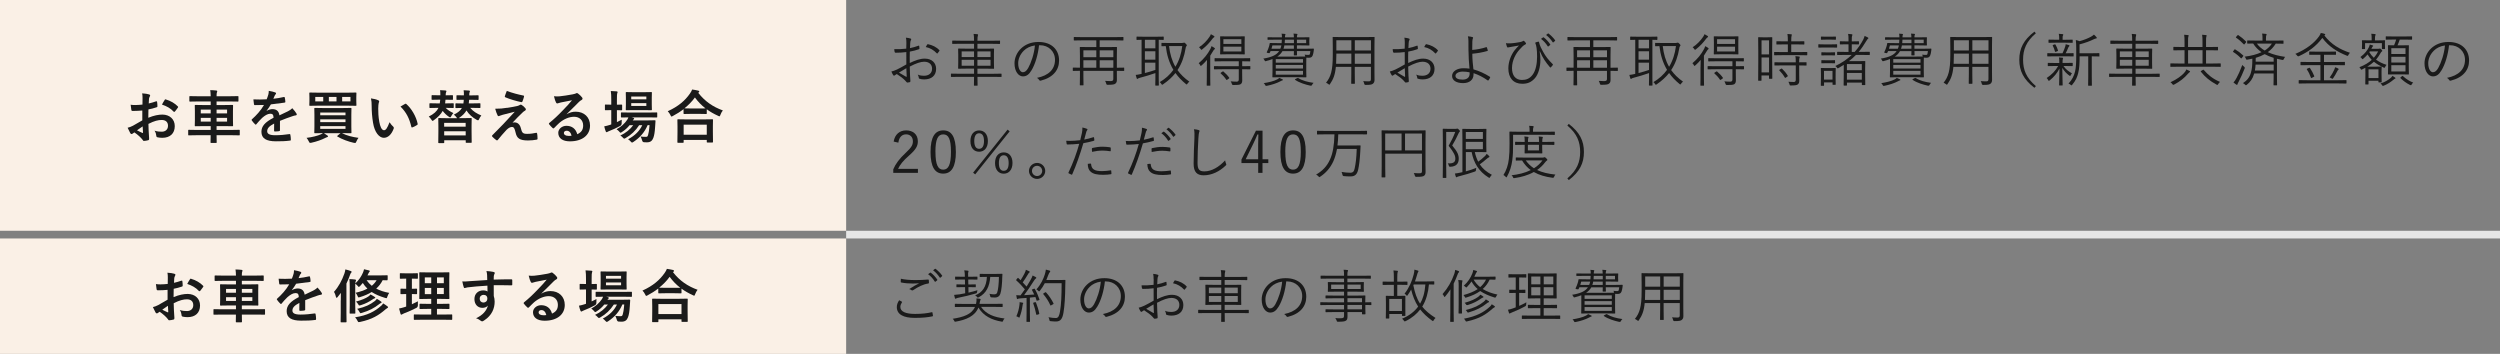 <?xml version="1.0" encoding="UTF-8"?><svg id="_レイヤー_2" xmlns="http://www.w3.org/2000/svg" viewBox="0 0 650 92"><rect x="0" y="0" width="650" height="92" fill="#808080" stroke="none"/><defs><style>.cls-1{fill:#1a1a1a;}.cls-1,.cls-2,.cls-3{stroke-width:0px;}.cls-2{fill:linen;}.cls-3{fill:#e6e6e6;}</style></defs><g id="_レイヤー_1-2"><rect class="cls-3" x="220" y="60" width="430" height="2"/><rect class="cls-2" y="0" width="220" height="60"/><path class="cls-1" d="M37.02,28.73c-.75.06-1.52.12-2.52.12-.25,0-.33-.09-.36-.32-.04-.29-.1-.78-.17-1.3.39.06.78.08,1.17.08.63,0,1.27-.06,1.9-.12,0-.5.02-1.07.02-1.71,0-.39-.02-.83-.1-1.21.75.04,1.38.15,1.78.27.18.04.3.15.3.29,0,.06-.03.13-.09.24-.1.19-.18.39-.21.58-.04.39-.06.76-.07,1.25.66-.14,1.27-.33,1.92-.56.13-.04.24-.01.25.13.06.38.09.78.09,1.17,0,.15-.04.2-.19.24-.99.32-1.25.39-2.15.57-.02.72-.02,1.46-.03,2.17,1.41-.6,2.73-.84,3.69-.83,1.86.02,3.19,1.2,3.19,3,0,1.92-1.23,3.04-3.25,3.04-.44,0-.92-.06-1.23-.13-.24-.06-.33-.21-.33-.45-.03-.33-.14-.84-.45-1.28.72.24,1.32.27,1.88.27.84,0,1.62-.48,1.62-1.54,0-.97-.6-1.51-1.65-1.51-.85,0-1.89.22-3.44,1.02.02.63.03,1.14.06,1.8.04.66.12,1.61.12,1.95,0,.21.03.43-.23.5-.33.09-.81.17-1.11.18-.17.01-.23-.1-.36-.3-.41-.55-1.19-1.28-2.13-1.92-.17.09-.35.21-.48.33-.08.08-.18.1-.26.1-.12,0-.24-.09-.33-.24-.16-.27-.46-.9-.69-1.4.39-.09.89-.25,1.38-.52.64-.36,1.35-.77,2.44-1.4v-2.56ZM35.62,33.88c.42.23.93.48,1.41.68.12.03.17.01.15-.12-.03-.39-.06-1.08-.09-1.58-.42.29-.93.63-1.47,1.02ZM42.79,26.01c.1-.17.15-.21.26-.18,1.38.41,2.4,1.04,3.18,1.83.06.06.09.11.09.15s-.03.09-.06.15c-.19.3-.58.77-.81,1.07-.05.06-.26.08-.3,0-.79-.88-1.84-1.44-3.04-1.84.2-.41.44-.79.69-1.17Z"/><path class="cls-1" d="M50.94,35.16c-1.32,0-1.77.03-1.86.03-.14,0-.15-.02-.15-.17v-1.1c0-.15.01-.17.15-.17.09,0,.54.03,1.86.03h3.84v-.99h-1.89c-1.45,0-1.98.03-2.08.03-.15,0-.17-.01-.17-.17,0-.09.03-.48.03-1.42v-2.35c0-.93-.03-1.33-.03-1.42,0-.17.02-.18.17-.18.1,0,.63.03,2.08.03h1.89v-.93h-3.44c-1.38,0-1.84.03-1.93.03-.17,0-.18-.01-.18-.18v-1.09c0-.13.02-.15.18-.15.09,0,.55.03,1.93.03h3.44c-.02-.67-.04-1.09-.12-1.59.56.01,1.08.04,1.59.1.14.02.23.09.23.17,0,.12-.02.2-.08.3-.07.14-.09.47-.09,1.02h3.57c1.38,0,1.86-.03,1.95-.03.15,0,.17.02.17.15v1.09c0,.17-.02.18-.17.18-.09,0-.57-.03-1.95-.03h-3.57v.93h2.04c1.47,0,1.99-.03,2.08-.03.15,0,.17.02.17.18,0,.09-.03.49-.03,1.42v2.35c0,.95.03,1.33.03,1.42,0,.15-.02.17-.17.17-.09,0-.62-.03-2.08-.03h-2.04v.99h4.02c1.32,0,1.77-.03,1.86-.03.13,0,.15.02.15.17v1.1c0,.15-.02.17-.15.17-.09,0-.54-.03-1.86-.03h-4.02c0,1.17.03,1.79.03,1.84,0,.15-.02.17-.18.17h-1.25c-.15,0-.17-.01-.17-.17,0-.08.02-.67.03-1.84h-3.84ZM54.78,29.48v-.98h-2.58v.98h2.58ZM54.78,31.62v-.97h-2.58v.97h2.58ZM56.31,28.5v.98h2.73v-.98h-2.73ZM59.04,30.65h-2.73v.97h2.73v-.97Z"/><path class="cls-1" d="M72.8,33.84c0,.17-.09.24-.29.27-.19.03-.65.08-1.06.08-.13,0-.19-.09-.19-.24,0-.54,0-1.29.02-1.83-1.33.69-1.81,1.27-1.81,2,0,.63.51,1.04,2.08,1.04,1.38,0,2.58-.14,3.73-.3.13-.01.19.03.21.17.07.35.13.87.13,1.23.02.18-.04.29-.17.29-1.29.17-2.26.19-3.72.19-2.46,0-3.76-.73-3.76-2.47,0-1.44.9-2.49,3.16-3.66-.04-.76-.23-1.06-.9-1.04-.71.03-1.38.48-2.07,1.08-.65.63-1.02,1.07-1.5,1.64-.08.09-.12.13-.18.13-.04,0-.1-.04-.16-.11-.21-.21-.66-.67-.85-.99-.05-.06-.06-.11-.06-.14,0-.06.03-.1.1-.17,1.15-1.03,2.26-2.22,3.13-3.72-.71.03-1.52.04-2.4.04-.14,0-.18-.08-.21-.24-.04-.24-.1-.8-.15-1.25,1.14.06,2.31.04,3.45-.02.17-.4.3-.76.45-1.29.06-.25.1-.51.1-.91.66.1,1.32.27,1.71.42.12.04.18.15.18.25,0,.07-.03.17-.1.22-.09.08-.18.21-.25.36-.09.21-.17.4-.35.81.92-.1,1.83-.25,2.73-.46.17-.03.21.01.24.15.07.3.13.64.15,1.08.02.15-.04.21-.25.24-1.12.17-2.42.33-3.51.45-.34.55-.67,1.11-1.12,1.67v.03c.49-.32,1.11-.47,1.51-.47.99,0,1.68.45,1.83,1.62.58-.27,1.44-.66,2.2-1.05.29-.15.77-.42,1.14-.81.5.52.89,1.05,1.05,1.32.09.14.12.24.12.33,0,.12-.07.18-.23.21-.31.04-.61.12-.91.23-.98.34-1.95.67-3.23,1.2v2.42Z"/><path class="cls-1" d="M88.94,34.63c1.2.62,2.64.99,4.27,1.21-.21.26-.4.6-.54.93-.12.31-.18.4-.38.4-.07,0-.18-.01-.31-.04-1.36-.3-3.13-.93-4.24-1.63-.14-.09-.12-.12.04-.25l.76-.62h-4.32c.32.2.58.36.87.57.17.1.19.17.19.25s-.04.17-.22.21c-.17.04-.33.13-.57.24-.82.43-2.13.9-3.52,1.21-.15.03-.27.04-.33.04-.15,0-.21-.1-.35-.39-.17-.35-.38-.67-.58-.92,1.41-.15,2.88-.53,3.75-.93.18-.09.34-.16.51-.3-1.46,0-1.98.03-2.07.03-.17,0-.18-.01-.18-.17,0-.1.03-.54.03-1.58v-3.09c0-1.03-.03-1.47-.03-1.57,0-.15.02-.17.18-.17.09,0,.61.03,2.07.03h5.16c1.47,0,2-.03,2.08-.03.15,0,.17.01.17.17,0,.09-.03.54-.03,1.57v3.09c0,1.04.03,1.47.03,1.58,0,.15-.01.17-.17.17-.09,0-.61-.03-2.08-.03h-.19ZM90.49,24.09c1.41,0,1.92-.03,2.01-.03.15,0,.17.01.17.17,0,.09-.03.34-.03,1.04v1.05c0,.67.03.93.03,1.02,0,.15-.01.17-.17.17-.09,0-.6-.03-2.01-.03h-7.89c-1.41,0-1.92.03-2.01.03-.15,0-.17-.01-.17-.17,0-.1.03-.34.03-1.02v-1.05c0-.69-.03-.95-.03-1.04,0-.15.02-.17.17-.17.09,0,.6.03,2.01.03h7.89ZM84.04,26.37v-1.17h-2.07v1.17h2.07ZM83.26,29.25v.72h6.57v-.72h-6.57ZM89.83,31.75v-.72h-6.57v.72h6.57ZM89.83,32.8h-6.57v.71h6.57v-.71ZM87.49,26.37v-1.17h-1.99v1.17h1.99ZM91.12,25.2h-2.16v1.17h2.16v-1.17Z"/><path class="cls-1" d="M98.35,26.07c.14.06.24.17.24.27,0,.09-.04.24-.12.42-.06.18-.13.82-.13,1.47,0,.96.03,2.04.27,3.42.21,1.18.6,2.21,1.23,2.21.48,0,.85-.53,1.44-2.08.33.52.66.87.96,1.15.18.17.18.35.1.56-.57,1.53-1.5,2.34-2.55,2.34-1.17,0-2.4-1.38-2.8-3.92-.24-1.42-.36-2.99-.36-4.37,0-.82-.03-1.27-.18-1.96.72.09,1.46.27,1.9.5ZM105.31,27.02c.06-.03.12-.06.17-.06.06,0,.1.03.17.09,1.36,1.19,2.56,3.25,2.94,5.13.04.2-.05.25-.17.33-.39.25-.77.46-1.17.6-.18.06-.29.01-.31-.17-.51-2.15-1.28-3.71-2.81-5.24.57-.36.94-.57,1.19-.69Z"/><path class="cls-1" d="M115.83,25.92c-.03.35-.06.66-.1.96h.35c1.23,0,1.62-.03,1.72-.03.15,0,.17.01.17.18v.88c0,.15-.01.17-.17.17-.1,0-.49-.03-1.72-.03h-.2c.48.51,1.23,1.02,2.01,1.35-.2.18-.41.5-.54.76-.14.25-.21.36-.31.36-.08,0-.18-.06-.35-.17-.58-.39-1.17-.95-1.59-1.51-.46.85-1.19,1.6-2.28,2.4-.17.12-.27.2-.35.2-.1,0-.17-.11-.3-.32-.18-.29-.46-.6-.69-.81,1.33-.67,2.1-1.37,2.52-2.26h-.44c-1.23,0-1.64.03-1.73.03-.17,0-.18-.01-.18-.17v-.88c0-.17.02-.18.18-.18.09,0,.5.03,1.73.03h.78c.06-.3.09-.62.12-.96h-.48c-1.14,0-1.5.03-1.59.03-.17,0-.18-.01-.18-.17v-.87c0-.15.02-.17.18-.17.09,0,.45.03,1.59.03h.51v-.03c0-.55-.01-.91-.07-1.3.46.02.9.03,1.38.08.18.01.27.08.27.17,0,.1-.04.2-.09.31-.06.14-.1.29-.1.75v.03h.15c1.14,0,1.5-.03,1.57-.03.15,0,.17.02.17.17v.87c0,.15-.02.17-.17.17-.08,0-.44-.03-1.57-.03h-.2ZM121.98,25.92c-.03.35-.06.66-.1.96h1.09c1.25,0,1.68-.03,1.77-.03.15,0,.17.01.17.18v.88c0,.15-.02.17-.17.17-.09,0-.52-.03-1.77-.03h-.72c.79.93,1.74,1.5,2.9,1.98-.2.22-.44.6-.58.93-.09.23-.17.32-.29.32-.09,0-.19-.06-.35-.13-1.11-.62-2.02-1.43-2.65-2.43-.4.71-1,1.32-1.92,1.94l-.09.06h1.19c1.42,0,1.9-.03,2.01-.03.15,0,.17.02.17.17,0,.09-.03.53-.03,1.73v1.59c0,2.29.03,2.71.03,2.8,0,.13-.02.15-.17.15h-1.21c-.15,0-.17-.02-.17-.15v-.51h-5.59v.57c0,.15-.02.17-.17.17h-1.2c-.17,0-.18-.01-.18-.17,0-.09.03-.51.03-2.8v-1.41c0-1.42-.03-1.86-.03-1.96,0-.15.01-.17.18-.17.09,0,.58.03,2,.03h2.71l-.12-.18c-.19-.29-.44-.51-.71-.74,1.08-.54,1.73-1.08,2.08-1.74-1.05.01-1.42.03-1.51.03-.15,0-.17-.01-.17-.17v-.88c0-.17.02-.18.17-.18.1,0,.51.03,1.77.03h.13c.06-.29.09-.62.1-.96h-.1c-1.19,0-1.54.03-1.63.03-.15,0-.17-.01-.17-.17v-.87c0-.15.01-.17.17-.17.09,0,.45.03,1.63.03h.13c.02-.52,0-.94-.07-1.33.48.02.93.03,1.4.08.15.01.24.08.24.17,0,.1-.04.18-.09.3s-.08.32-.08.75v.04h.63c1.15,0,1.54-.03,1.63-.03.15,0,.17.02.17.17v.87c0,.15-.02.17-.17.17-.09,0-.48-.03-1.63-.03h-.66ZM115.48,32.94h5.59v-.99h-5.59v.99ZM121.08,35.21v-1.08h-5.59v1.08h5.59Z"/><path class="cls-1" d="M131.89,28.04c1.16-.18,2-.34,2.61-.48.26-.08.41-.12.6-.24.14-.08.19-.11.33-.11.09,0,.13.03.25.11.27.17.62.45.89.79.1.1.16.25.16.34,0,.13-.09.25-.27.35-.21.1-.31.21-.48.34-1.11,1.05-1.72,1.68-2.73,2.76.19-.06.39-.08.54-.08.7,0,1.38.45,1.63,1.51.3,1.23.54,1.47,1.65,1.47.88,0,1.59-.11,2.32-.27.17-.03.24.06.27.23.06.31.1.82.1,1.32,0,.15-.07.21-.27.24-.66.12-1.48.2-2.2.2-2.21,0-2.92-.58-3.24-2.07-.24-1.02-.42-1.44-.94-1.44-.39,0-.85.21-1.41.75-.68.69-1.77,2.01-2.28,2.64-.04.06-.12.1-.21.1-.04,0-.1-.01-.17-.06-.39-.27-.78-.65-1.05-.92-.04-.04-.07-.11-.07-.15,0-.08.04-.17.12-.24.96-.98,1.88-1.91,2.83-2.88.58-.6,1.36-1.47,2.97-3.2-1.12.3-2.13.54-3.12.79-.46.13-.69.21-.81.27-.12.06-.21.09-.31.09s-.18-.08-.25-.25c-.2-.38-.38-.93-.6-1.68,1.29,0,1.89-.06,3.13-.25ZM136.07,24.83c.15.03.21.12.17.33-.09.36-.27.93-.41,1.23-.04.12-.13.19-.25.17-1.32-.26-3.07-.78-4.18-1.26-.09-.03-.18-.1-.14-.27.09-.34.29-.84.51-1.39,1.5.55,2.86.91,4.3,1.2Z"/><path class="cls-1" d="M147.31,29.71c.84-.48,1.54-.67,2.38-.67,2.19,0,3.72,1.44,3.72,3.6,0,2.5-2.02,4.11-5.23,4.11-1.89,0-3.03-.81-3.03-2.21,0-1,.95-1.83,2.12-1.83,1.41,0,2.44.75,2.82,2.19,1.05-.48,1.53-1.14,1.53-2.28,0-1.37-.96-2.26-2.35-2.26-1.24,0-2.62.55-3.84,1.59-.44.39-.85.83-1.3,1.28-.1.1-.18.16-.25.16-.06,0-.14-.04-.23-.13-.31-.27-.65-.66-.89-.97-.09-.12-.04-.23.08-.34,1.17-.95,2.21-1.91,3.55-3.32.93-.96,1.64-1.71,2.33-2.56-.9.17-1.96.38-2.9.57-.19.04-.39.09-.63.18-.08.03-.23.08-.3.08-.15,0-.25-.08-.33-.26-.18-.34-.32-.76-.53-1.62.45.06.95.06,1.4.03.92-.09,2.23-.29,3.4-.51.38-.08.68-.15.83-.22.08-.04.21-.12.29-.12.15,0,.24.04.34.12.45.34.75.64,1,.96.12.13.17.24.17.36,0,.15-.09.29-.25.36-.25.12-.38.22-.66.48-1.09,1.07-2.1,2.12-3.24,3.21l.02.04ZM147.33,33.99c-.44,0-.72.25-.72.57,0,.46.4.78,1.31.78.27,0,.46-.01.69-.06-.2-.83-.65-1.29-1.27-1.29Z"/><path class="cls-1" d="M160.4,31.74c.41-.2.83-.39,1.25-.62-.02.25-.02.6-.02.93q0,.48-.39.69c-.87.48-1.8.93-2.76,1.29-.25.09-.42.17-.48.21-.09.08-.18.13-.27.13s-.15-.04-.23-.19c-.15-.36-.27-.8-.4-1.33.5-.09.94-.2,1.48-.38.1-.05.23-.08.35-.12v-3.72h-.12c-.99,0-1.29.03-1.38.03-.14,0-.15-.01-.15-.17v-1.14c0-.15.01-.17.15-.17.09,0,.39.03,1.38.03h.12v-1.29c0-1.07-.02-1.53-.12-2.26.58.01,1.04.04,1.53.09.15.01.24.09.24.17,0,.1-.04.19-.09.3-.07.2-.09.57-.09,1.67v1.33c.81,0,1.1-.03,1.19-.03.15,0,.17.01.17.17v1.14c0,.15-.02.17-.17.17-.09,0-.38-.03-1.19-.03v3.1ZM168.38,32.55c-.75,1.77-1.95,3.2-3.69,4.35-.18.1-.27.17-.36.17-.1,0-.19-.09-.37-.29-.21-.24-.44-.44-.66-.57,1.84-.99,3-2.19,3.69-3.66h-.81c-.93,1.44-2.11,2.55-3.5,3.33-.18.11-.28.17-.38.17-.12,0-.19-.09-.38-.29-.18-.21-.39-.38-.63-.52,1.41-.66,2.54-1.58,3.35-2.69h-.95c-.55.69-1.24,1.31-1.98,1.77-.19.12-.28.19-.38.19s-.16-.09-.31-.27c-.21-.25-.46-.46-.72-.63,1.19-.65,2.11-1.47,2.77-2.46.13-.2.23-.41.31-.63-1.23,0-1.69.03-1.77.03-.15,0-.17-.02-.17-.18v-.97c0-.15.02-.17.17-.17.09,0,.58.03,2.04.03h5.02c1.45,0,1.96-.03,2.04-.03.15,0,.17.01.17.17v.97c0,.17-.01.18-.17.18-.07,0-.58-.03-2.04-.03h-4.5l.5.12c.13.04.21.13.21.19,0,.11-.04.15-.12.2-.08.06-.15.11-.24.27h3.91c1.27,0,1.71-.03,1.8-.03.17,0,.21.03.2.19l-.1,1.52c-.08,1.29-.21,2.21-.47,2.88-.3.79-.78,1.15-1.69,1.15-.28,0-.5,0-.76-.03q-.35-.03-.47-.5c-.1-.38-.24-.71-.39-.99.55.09,1.02.09,1.36.09s.45-.04.58-.46c.12-.39.27-1.06.39-2.58h-.52ZM167.52,23.97c1.29,0,1.71-.03,1.81-.03.15,0,.16.01.16.17,0,.09-.03.45-.03,1.28v1.81c0,.86.03,1.2.03,1.29,0,.15-.01.17-.16.17-.11,0-.53-.03-1.81-.03h-2.82c-1.3,0-1.72.03-1.83.03-.15,0-.17-.01-.17-.17,0-.11.03-.43.03-1.29v-1.81c0-.83-.03-1.19-.03-1.28,0-.15.02-.17.17-.17.1,0,.52.03,1.83.03h2.82ZM164.12,25.1v.72h3.93v-.72h-3.93ZM168.05,26.81h-3.93v.73h3.93v-.73Z"/><path class="cls-1" d="M177.72,28.38c-.87.68-1.8,1.26-2.77,1.77-.18.09-.27.15-.35.15-.1,0-.17-.1-.29-.38-.19-.4-.43-.73-.7-1,2.76-1.24,4.54-2.8,5.77-4.59.27-.39.44-.67.58-1.06.58.09,1.14.18,1.58.29.18.06.27.1.27.24,0,.08-.03.15-.15.23-.05.03-.09.06-.12.1,1.78,2.28,3.87,3.67,6.4,4.58-.25.32-.48.72-.63,1.14-.09.29-.15.39-.27.39-.08,0-.2-.04-.36-.14-1.06-.48-2.04-1.03-2.92-1.68v1.05c0,.15-.01.17-.17.17-.09,0-.49-.03-1.69-.03h-2.32c-1.2,0-1.59.03-1.69.03-.15,0-.17-.01-.17-.17v-1.08ZM176.29,37.12c-.15,0-.17-.01-.17-.17,0-.09.03-.5.03-2.67v-1.29c0-1.29-.03-1.72-.03-1.81,0-.15.02-.17.17-.17.09,0,.62.03,2.06.03h4.8c1.44,0,1.96-.03,2.05-.03.17,0,.18.01.18.17,0,.09-.03.52-.03,1.59v1.47c0,2.16.03,2.56.03,2.64,0,.15-.02.17-.18.17h-1.27c-.15,0-.17-.01-.17-.17v-.5h-6.01v.57c0,.15-.02.17-.18.17h-1.27ZM177.75,35.03h6.01v-2.61h-6.01v2.61ZM181.9,28.2c.89,0,1.33-.01,1.54-.01-1.08-.83-1.99-1.79-2.76-2.85-.78,1.08-1.71,2.01-2.73,2.83.18.02.6.03,1.62.03h2.32Z"/><path class="cls-1" d="M235.66,11.2c0-.65-.04-1.06-.12-1.41.47.04.96.14,1.2.23.12.04.18.12.18.23,0,.06-.03.12-.08.19-.08.15-.17.33-.18.77-.03.4-.04.82-.06,1.3.75-.15,1.49-.36,2.21-.63.12-.04.18-.03.19.1.03.21.06.42.06.63,0,.14-.04.15-.17.2-.78.27-1.44.45-2.34.61-.03.98-.03,1.96-.01,2.96,1.42-.69,2.67-1.14,3.91-1.14,1.85,0,2.94,1.14,2.94,2.65,0,1.81-1.23,2.76-3.12,2.76-.41,0-.85-.06-1.2-.18-.15-.04-.19-.15-.21-.39-.03-.19-.09-.42-.24-.69.55.26,1.11.31,1.6.31,1.2,0,2.12-.6,2.12-1.84,0-1.09-.74-1.81-2.07-1.81-.88,0-2.07.39-3.73,1.26,0,.54.03,1.37.07,2.29.03.71.09,1.19.09,1.43,0,.21-.02.3-.17.34-.18.04-.47.1-.63.1-.13,0-.21-.15-.57-.54-.54-.58-1.29-1.11-2.17-1.68-.23.13-.38.24-.51.33-.07.06-.13.1-.21.1-.09,0-.15-.06-.22-.17-.13-.2-.3-.52-.46-.92.42-.1.87-.24,1.46-.52.66-.31,1.51-.79,2.43-1.32-.01-1.06-.01-2.18-.01-3.21-1,.12-1.7.17-2.75.17-.2,0-.25-.08-.29-.23-.04-.18-.08-.42-.09-.71.92.04,1.95.02,3.12-.12.01-.54.03-.96.03-1.47ZM233.73,18.88c.72.42,1.23.73,1.86,1.08.1.06.15.03.15-.1-.03-.65-.04-1.31-.09-2.13-.69.39-1.2.72-1.92,1.15ZM241.06,11.61c.06-.1.1-.13.21-.12,1.17.24,2.23.75,2.97,1.57.06.08.06.12,0,.19-.12.18-.32.45-.48.62-.07.07-.13.06-.19,0-.79-.84-1.7-1.4-2.87-1.64.11-.22.22-.42.36-.63Z"/><path class="cls-1" d="M260.41,19.89c0,.1-.02.12-.12.12-.08,0-.54-.03-1.94-.03h-4.21c0,1.44.03,2.12.03,2.18,0,.1-.01.12-.12.12h-.71c-.1,0-.12-.01-.12-.12,0-.06.02-.75.03-2.18h-3.96c-1.39,0-1.86.03-1.93.03-.11,0-.12-.02-.12-.12v-.63c0-.1.01-.12.12-.12.08,0,.54.03,1.93.03h3.96v-1.33h-1.89c-1.5,0-2.04.03-2.13.03-.11,0-.12-.02-.12-.12,0-.07.03-.44.03-1.42v-2.16c0-.99-.03-1.35-.03-1.42,0-.12.01-.13.12-.13.09,0,.63.03,2.13.03h1.89v-1.27h-3.54c-1.46,0-1.93.03-2.02.03-.11,0-.12-.01-.12-.13v-.61c0-.1.01-.12.12-.12.09,0,.57.03,2.02.03h3.54c0-.87-.03-1.29-.12-1.77.38.02.71.05,1,.08.09.02.17.06.17.14s-.01.15-.06.27c-.06.17-.11.51-.11,1.29h3.74c1.46,0,1.93-.03,2.02-.03.11,0,.12.02.12.12v.61c0,.12-.01.13-.12.13-.09,0-.57-.03-2.02-.03h-3.74v1.27h2.08c1.5,0,2.04-.03,2.12-.03.1,0,.12.01.12.13,0,.08-.03.44-.03,1.42v2.16c0,.99.03,1.35.03,1.42,0,.1-.02.12-.12.12-.08,0-.62-.03-2.12-.03h-2.08v1.33h4.21c1.4,0,1.86-.03,1.94-.03.1,0,.12.02.12.12v.63ZM253.25,13.36h-3.22v1.47h3.22v-1.47ZM253.25,15.55h-3.22v1.54h3.22v-1.54ZM257.54,13.36h-3.41v1.47h3.41v-1.47ZM257.54,15.55h-3.41v1.54h3.41v-1.54Z"/><path class="cls-1" d="M270.15,11.76c-.27,2.54-1.03,5.02-1.98,6.56-.65,1.09-1.32,1.54-2.21,1.54-1.12,0-2.19-1.23-2.19-3.41,0-1.38.63-2.85,1.74-3.88,1.11-1.03,2.61-1.66,4.5-1.66,3.36,0,5.35,1.96,5.35,4.83,0,2.44-1.51,4.41-4.77,5.23-.18.04-.29.01-.39-.17-.09-.15-.29-.38-.58-.56,2.97-.58,4.68-2.19,4.68-4.69,0-2.22-1.72-3.79-3.87-3.79h-.29ZM266.17,13.2c-1,.99-1.44,2.22-1.44,3.24,0,1.63.67,2.34,1.21,2.34.51,0,.96-.33,1.39-1.1.76-1.35,1.56-3.67,1.75-5.86-1.17.15-2.21.66-2.92,1.38Z"/><path class="cls-1" d="M292.29,18.33c0,.1-.02.12-.11.12s-.52-.03-1.8-.03c0,1.17.01,1.87.01,2.35,0,.44-.1.74-.38.96-.25.23-.71.32-2.05.32q-.29,0-.34-.3c-.08-.28-.18-.54-.3-.72.39.03.78.06,1.36.06s.78-.14.78-.56v-2.11h-7.78v1.54c0,1.42.03,2.04.03,2.11,0,.1-.01.12-.12.12h-.72c-.1,0-.12-.02-.12-.12,0-.09.03-.66.03-2.16v-1.5c-1.23,0-1.68.03-1.74.03-.1,0-.12-.02-.12-.12v-.63c0-.1.02-.12.12-.12.06,0,.51.03,1.74.03v-3.1c0-1.5-.03-2.1-.03-2.19s.02-.1.12-.1c.08,0,.62.03,2.13.03h2.04v-1.75h-3.76c-1.42,0-1.91.03-1.98.03-.1,0-.12-.02-.12-.12v-.66c0-.1.01-.12.12-.12.08,0,.56.03,1.98.03h8.71c1.42,0,1.9-.03,1.98-.03.11,0,.12.01.12.12v.66c0,.1-.01.12-.12.12-.08,0-.55-.03-1.98-.03h-4.08v1.75h2.25c1.5,0,2.04-.03,2.13-.03.1,0,.12.02.12.1s-.03.77-.03,2.27v3.03c1.28,0,1.71-.03,1.8-.03s.11.02.11.12v.63ZM285.04,13.08h-3.36v1.8h3.36v-1.8ZM285.04,15.67h-3.36v1.94h3.36v-1.94ZM289.47,13.08h-3.55v1.8h3.55v-1.8ZM289.47,15.67h-3.55v1.94h3.55v-1.94Z"/><path class="cls-1" d="M302.56,10.26c0,.1-.01.12-.12.12-.06,0-.38-.01-1.17-.03v10.18c0,1.08.03,1.53.03,1.6,0,.1-.01.12-.12.12h-.69c-.11,0-.12-.02-.12-.12,0-.09.03-.52.03-1.6v-1.53c-1.2.43-2.98.96-3.94,1.2-.41.1-.54.18-.58.23s-.12.09-.2.09c-.06,0-.1-.06-.15-.17-.09-.25-.18-.55-.25-.87.49-.06.76-.1,1.23-.21l.3-.06v-8.86c-.83.02-1.14.03-1.2.03-.1,0-.12-.01-.12-.12v-.6c0-.12.01-.14.12-.14.08,0,.54.03,1.91.03h3.03c1.36,0,1.83-.03,1.9-.03.11,0,.12.02.12.14v.6ZM300.4,10.35h-2.73v2.21h2.73v-2.21ZM300.4,13.33h-2.73v2.19h2.73v-2.19ZM300.4,16.3h-2.73v2.69c.88-.23,1.92-.52,2.73-.81v-1.88ZM307.36,11.17c.2,0,.29-.01.33-.04.06-.04.12-.06.18-.06.08,0,.2.08.44.31.2.2.27.32.27.42,0,.09-.07.15-.15.24s-.14.27-.18.57c-.33,1.98-.94,3.87-2.1,5.61.76,1.08,1.77,2.07,3.09,3.02-.18.13-.38.3-.52.54-.08.12-.12.18-.18.18s-.12-.04-.22-.13c-1.09-.89-2-1.85-2.7-2.85-.83,1.05-1.88,2.02-3.22,2.94-.11.08-.18.12-.24.12s-.1-.06-.2-.21c-.12-.21-.24-.33-.43-.48,1.49-.87,2.66-1.95,3.55-3.19-1.14-1.91-1.72-3.98-1.98-6.17-.69.02-.95.03-1,.03-.11,0-.12-.02-.12-.12v-.65c0-.09.01-.1.12-.1.07,0,.5.03,1.8.03h3.48ZM303.95,11.98c.25,2.02.73,3.79,1.65,5.38.98-1.59,1.54-3.4,1.79-5.38h-3.43Z"/><path class="cls-1" d="M313.78,17.46c0-.57.03-1.31.04-1.88-.43.51-.9.99-1.39,1.42-.11.09-.18.13-.24.13s-.09-.04-.15-.18c-.09-.21-.24-.42-.38-.51,1.33-1.11,2.34-2.38,3.03-3.69.12-.23.23-.51.29-.75.29.13.53.28.75.44.1.07.15.13.15.21,0,.09-.03.12-.12.18-.11.06-.24.23-.36.45-.21.38-.46.78-.74,1.19v5.73c0,1.33.03,1.89.03,1.96,0,.1-.01.12-.12.12h-.71c-.1,0-.12-.02-.12-.12,0-.07.03-.63.03-1.96v-2.74ZM315.63,9.7c-.1.06-.24.18-.38.36-.69.95-1.6,1.94-2.67,2.77-.1.08-.16.12-.22.12s-.1-.06-.2-.21c-.12-.19-.27-.35-.42-.45,1.11-.7,2.08-1.74,2.73-2.71.19-.28.3-.51.36-.69.3.14.53.27.78.44.11.08.15.12.15.21,0,.08-.06.12-.14.17ZM325.08,17.91c0,.1-.01.12-.12.12-.08,0-.57-.03-2-.03v1.02c0,.71.02,1.27.02,1.91,0,.46-.14.78-.42.96-.31.18-.82.22-1.92.22q-.28,0-.36-.31c-.08-.24-.17-.46-.3-.65.58.06,1.21.09,1.6.08.27-.02.5-.15.5-.54v-2.69h-4.25c-1.51,0-2.01.03-2.08.03-.1,0-.12-.02-.12-.12v-.6c0-.1.02-.12.12-.12.08,0,.57.03,2.08.03h4.25v-1.29h-4.09c-1.5,0-2,.03-2.08.03-.11,0-.12-.02-.12-.12v-.6c0-.1.01-.12.12-.12.09,0,.58.03,2.08.03h4.84c1.51,0,2.02-.03,2.1-.03.11,0,.12.02.12.12v.6c0,.1-.01.12-.12.12-.08,0-.57-.03-1.96-.03v1.29c1.42,0,1.92-.03,2-.03.11,0,.12.01.12.12v.6ZM323.61,12.69c0,.93.03,1.26.03,1.33,0,.1-.01.12-.12.12-.09,0-.52-.03-1.81-.03h-2.56c-1.29,0-1.73.03-1.8.03-.1,0-.12-.02-.12-.12,0-.08.03-.4.03-1.33v-1.78c0-.93-.03-1.26-.03-1.35,0-.1.01-.12.12-.12.08,0,.51.03,1.8.03h2.56c1.29,0,1.72-.03,1.81-.03.11,0,.12.02.12.12,0,.09-.03.42-.03,1.35v1.78ZM317.86,18.61c.11-.08.15-.08.22-.02.58.5,1.08,1,1.5,1.6.08.1.06.14-.07.23l-.41.29c-.17.12-.2.12-.27.01-.4-.61-.92-1.18-1.44-1.63-.09-.08-.09-.12.08-.23l.39-.25ZM322.75,10.2h-4.67v1.23h4.67v-1.23ZM322.75,12.13h-4.67v1.25h4.67v-1.25Z"/><path class="cls-1" d="M341.57,13.21c-.08.5-.14.93-.27,1.21-.2.45-.48.6-1.05.6-.21,0-.38-.02-.6-.03-.02.21-.02.58-.02,1.26v2.28c0,1.01.03,1.38.03,1.46,0,.1-.01.12-.12.12-.09,0-.6-.03-2.08-.03h-4.42c-1.5,0-2.01.03-2.1.03-.11,0-.12-.02-.12-.12,0-.09.03-.45.03-1.46v-3.18c-.48.19-1.02.38-1.64.52-.28.08-.3.08-.43-.19-.1-.2-.2-.33-.33-.44,2.24-.38,3.45-.94,4.12-1.96h-2.22l-.17.38c-.08.18-.13.18-.3.15l-.35-.06c-.21-.04-.21-.08-.15-.23.25-.52.43-.99.55-1.4.08-.25.15-.54.18-.79,0-.1.03-.15.14-.15.07,0,.58.03,2.11.03h.86c.03-.29.06-.58.06-.9h-1.5c-1.51,0-2.02.03-2.1.03-.11,0-.12-.02-.12-.1v-.44c0-.1.01-.12.12-.12.08,0,.58.03,2.1.03h1.52v-.12c0-.38-.03-.6-.09-.84.35.01.6.03.81.06.12.01.21.06.21.15,0,.04-.04.13-.08.21-.04.09-.06.21-.06.54h2.32c0-.39-.03-.69-.1-.98.36.02.54.03.84.06.12.02.2.07.2.13s-.04.14-.09.23c-.04.09-.06.27-.06.56h.85c1.56,0,2.21-.03,2.28-.03.11,0,.12.02.12.12,0,.08-.03.25-.03.75v.4c0,.5.03.68.03.75,0,.1-.01.12-.12.12-.08,0-.72-.03-2.28-.03h-.85v.88h2.17c1.51,0,2.03-.03,2.12-.03.1,0,.13.04.12.13l-.04.42ZM333.41,20.91c-.17.03-.31.12-.48.21-.9.5-2.27.94-3.53,1.19-.29.06-.31.06-.43-.17-.12-.24-.27-.42-.41-.52,1.28-.2,2.66-.52,3.51-.98.22-.12.39-.23.55-.39.35.14.58.24.79.36.11.06.15.1.15.16s-.06.12-.17.14ZM330.83,11.8c-.08.3-.17.6-.25.88h2.31c.12-.29.21-.57.27-.88h-2.33ZM338.78,15.37h-7.08v.92h7.08v-.92ZM338.78,16.89h-7.08v.93h7.08v-.93ZM338.78,18.42h-7.08v1h7.08v-1ZM337.2,13.29c0,.65.03.93.03.99,0,.1-.02.12-.12.12h-.6c-.1,0-.12-.02-.12-.12,0-.06.01-.34.03-.99h-2.98c-.3.54-.74,1.02-1.35,1.42h5.37c1.07,0,1.62-.02,1.89-.02-.03-.18-.07-.34-.15-.49.39.06.63.07.93.07.32,0,.39-.04.45-.28.06-.21.1-.48.12-.71h-3.5ZM336.42,11.8h-2.49c-.04.31-.12.6-.23.88h2.71v-.88ZM336.42,10.32h-2.34c0,.32-.03.62-.06.9h2.4v-.9ZM337.28,20.31c.13-.07.17-.09.25-.03,1.09.7,2.46,1.05,4,1.26-.13.14-.29.31-.42.56-.12.22-.15.21-.44.17-1.23-.26-2.82-.75-3.93-1.5-.1-.06-.1-.12.09-.23l.44-.23ZM339.6,10.32h-2.4v.9h2.4v-.9Z"/><path class="cls-1" d="M355.13,9.64c1.51,0,2.05-.03,2.14-.03.11,0,.12.01.12.12,0,.08-.03.8-.03,2.35v6.66c0,.69.02,1.38.02,2.01,0,.46-.12.79-.44,1.03-.29.21-.66.3-1.86.3q-.32,0-.38-.3c-.05-.25-.14-.48-.27-.69.51.04.84.06,1.49.06.38,0,.52-.19.52-.6v-3.16h-4.2v1.78c0,1.69.03,2.4.03,2.49,0,.1-.01.12-.12.12h-.72c-.1,0-.12-.01-.12-.12,0-.09.03-.8.03-2.49v-1.78h-4.02c-.21,2.17-.71,3.27-1.53,4.47-.09.12-.12.18-.18.18-.04,0-.11-.05-.21-.15-.21-.17-.42-.28-.63-.38,1.2-1.51,1.75-3.06,1.75-7.18v-2.25c0-1.56-.03-2.28-.03-2.35,0-.1.01-.12.12-.12.09,0,.62.03,2.13.03h6.38ZM351.35,13.93h-3.9v.4c0,.85-.03,1.6-.06,2.25h3.96v-2.65ZM351.35,10.47h-3.9v2.65h3.9v-2.65ZM356.45,10.47h-4.2v2.65h4.2v-2.65ZM356.45,13.93h-4.2v2.65h4.2v-2.65Z"/><path class="cls-1" d="M365.25,11.2c0-.65-.04-1.06-.12-1.41.47.04.96.14,1.2.23.12.04.18.12.18.23,0,.06-.03.12-.08.19-.08.15-.17.33-.18.77-.03.4-.04.82-.06,1.3.75-.15,1.49-.36,2.21-.63.12-.04.18-.03.19.1.03.21.06.42.06.63,0,.14-.04.15-.17.2-.78.27-1.44.45-2.34.61-.03.98-.03,1.96-.01,2.96,1.42-.69,2.67-1.14,3.91-1.14,1.85,0,2.94,1.14,2.94,2.65,0,1.81-1.23,2.76-3.12,2.76-.41,0-.85-.06-1.2-.18-.15-.04-.19-.15-.21-.39-.03-.19-.09-.42-.24-.69.55.26,1.11.31,1.6.31,1.2,0,2.12-.6,2.12-1.84,0-1.09-.74-1.81-2.07-1.81-.88,0-2.07.39-3.73,1.26,0,.54.03,1.37.07,2.29.03.71.09,1.19.09,1.43,0,.21-.02.3-.17.34-.18.04-.47.1-.63.1-.13,0-.21-.15-.57-.54-.54-.58-1.29-1.11-2.17-1.68-.23.13-.38.24-.51.33-.07.06-.13.1-.21.1-.09,0-.15-.06-.22-.17-.13-.2-.3-.52-.46-.92.42-.1.87-.24,1.46-.52.66-.31,1.51-.79,2.43-1.32-.01-1.06-.01-2.18-.01-3.21-1,.12-1.7.17-2.75.17-.2,0-.25-.08-.29-.23-.04-.18-.08-.42-.09-.71.92.04,1.95.02,3.12-.12.01-.54.03-.96.03-1.47ZM363.32,18.88c.72.42,1.23.73,1.86,1.08.1.06.15.03.15-.1-.03-.65-.04-1.31-.09-2.13-.69.39-1.2.72-1.92,1.15ZM370.65,11.61c.06-.1.1-.13.21-.12,1.17.24,2.23.75,2.97,1.57.06.08.06.12,0,.19-.12.18-.32.45-.48.62-.07.07-.13.06-.19,0-.79-.84-1.7-1.4-2.87-1.64.11-.22.22-.42.36-.63Z"/><path class="cls-1" d="M386.45,12.27c.06-.02.11,0,.14.06.09.21.19.55.24.76.02.1-.03.14-.09.15-1.39.42-2.64.61-3.94.73.01,1.5.13,2.74.29,4.06,1.41.39,2.95,1.08,4.27,1.93.09.06.1.1.08.2-.08.21-.3.57-.45.73-.06.06-.09.07-.17.03-1.33-.94-2.46-1.48-3.69-1.9,0,.09,0,.24-.02.42-.01,1.25-1,2.17-2.7,2.17-1.85,0-2.87-.76-2.87-1.87,0-1.2,1.32-2,2.91-2,.58,0,1.14.03,1.62.1-.15-1.41-.25-3.15-.27-4.88,0-.66-.01-1.59-.01-2.29,0-.42-.03-.85-.14-1.23.41.03.81.09,1.19.2.18.06.19.18.12.33-.09.19-.12.36-.15.78-.03.48-.03,1.27-.03,2.23,1.21-.09,2.48-.34,3.67-.73ZM380.42,18.61c-1.28,0-2,.5-2,1.11,0,.66.71.98,1.86.98s1.83-.56,1.83-1.56c0-.15,0-.24-.02-.34-.58-.12-1.15-.18-1.68-.18Z"/><path class="cls-1" d="M400.32,13.35c.14.99.18,1.62.18,2.23,0,1.72-.45,3.67-1.44,4.77-.97,1.08-1.96,1.43-3.27,1.43-2.31,0-3.62-1.52-3.62-4,0-1.8.74-3.51,1.56-4.62.52-.67.87-1,1.21-1.33-.77.15-1.52.27-2.4.42-.24.05-.41.1-.51.1-.08,0-.17-.07-.21-.18-.08-.19-.2-.6-.27-.96.41.09,1,.07,1.49.04.55-.04,1.25-.15,1.96-.27.45-.09.74-.15.96-.31.12-.09.21-.1.3-.02.17.15.3.3.42.47.15.19.11.34-.09.43-.54.24-1.02.79-1.54,1.37-.85.93-1.93,2.7-1.93,4.78,0,1.9.9,3.09,2.58,3.09,1.14,0,1.99-.33,2.76-1.33.85-1.11,1.18-2.91,1.18-4.71,0-.9-.04-1.64-.12-2.21-.04-.31-.1-.58-.15-.79-.04-.15-.11-.29-.17-.47-.04-.16-.03-.22.09-.27.18-.06.46-.14.67-.18.11-.02.17.03.18.12.24,1.05.63,1.69,1.07,2.52.66,1.2,1.39,2.13,2.5,3.21.09.09.08.18-.02.29-.13.18-.28.34-.46.54-.09.09-.18.04-.27-.06-1.05-1.23-1.86-2.38-2.58-4.11l-.08.02ZM401.21,9.7s.09-.03.15.02c.6.42,1.26,1.15,1.7,1.81.04.06.03.12-.03.17l-.43.36c-.08.06-.15.04-.2-.03-.41-.69-1.07-1.44-1.74-1.92l.55-.4ZM402.45,8.73c.06-.04.11-.06.17-.01.6.46,1.28,1.12,1.71,1.75.04.07.03.12-.04.18l-.41.36c-.06.06-.12.06-.18-.03-.38-.61-1.02-1.35-1.72-1.88l.48-.38Z"/><path class="cls-1" d="M420.64,18.33c0,.1-.02.12-.11.12s-.52-.03-1.8-.03c0,1.17.01,1.87.01,2.35,0,.44-.1.74-.38.96-.25.23-.71.32-2.05.32q-.29,0-.34-.3c-.08-.28-.18-.54-.3-.72.39.03.78.06,1.36.06s.78-.14.78-.56v-2.11h-7.78v1.54c0,1.42.03,2.04.03,2.11,0,.1-.01.12-.12.12h-.72c-.1,0-.12-.02-.12-.12,0-.09.03-.66.03-2.16v-1.5c-1.23,0-1.68.03-1.74.03-.1,0-.12-.02-.12-.12v-.63c0-.1.02-.12.12-.12.06,0,.51.03,1.74.03v-3.1c0-1.5-.03-2.1-.03-2.19s.02-.1.12-.1c.08,0,.62.03,2.13.03h2.04v-1.75h-3.76c-1.42,0-1.91.03-1.98.03-.1,0-.12-.02-.12-.12v-.66c0-.1.01-.12.12-.12.08,0,.56.03,1.98.03h8.71c1.42,0,1.9-.03,1.98-.03.11,0,.12.01.12.12v.66c0,.1-.01.12-.12.12-.08,0-.55-.03-1.98-.03h-4.08v1.75h2.25c1.5,0,2.04-.03,2.13-.03.1,0,.12.02.12.1s-.03.77-.03,2.27v3.03c1.28,0,1.71-.03,1.8-.03s.11.02.11.12v.63ZM413.4,13.08h-3.36v1.8h3.36v-1.8ZM413.4,15.67h-3.36v1.94h3.36v-1.94ZM417.82,13.08h-3.55v1.8h3.55v-1.8ZM417.82,15.67h-3.55v1.94h3.55v-1.94Z"/><path class="cls-1" d="M430.91,10.26c0,.1-.01.12-.12.12-.06,0-.38-.01-1.17-.03v10.18c0,1.08.03,1.53.03,1.6,0,.1-.01.12-.12.12h-.69c-.11,0-.12-.02-.12-.12,0-.09.03-.52.03-1.6v-1.53c-1.2.43-2.98.96-3.94,1.2-.41.1-.54.18-.58.23s-.12.09-.2.09c-.06,0-.1-.06-.15-.17-.09-.25-.18-.55-.25-.87.49-.06.76-.1,1.23-.21l.3-.06v-8.86c-.83.02-1.14.03-1.2.03-.1,0-.12-.01-.12-.12v-.6c0-.12.01-.14.12-.14.08,0,.54.03,1.91.03h3.03c1.36,0,1.83-.03,1.9-.03.11,0,.12.02.12.14v.6ZM428.75,10.35h-2.73v2.21h2.73v-2.21ZM428.75,13.33h-2.73v2.19h2.73v-2.19ZM428.75,16.3h-2.73v2.69c.88-.23,1.92-.52,2.73-.81v-1.88ZM435.71,11.17c.2,0,.29-.01.33-.04.06-.04.12-.06.18-.06.08,0,.2.08.44.31.19.2.27.32.27.42,0,.09-.08.15-.15.24-.08.09-.14.27-.18.57-.33,1.98-.94,3.87-2.1,5.61.76,1.08,1.77,2.07,3.09,3.02-.18.13-.38.3-.52.54-.08.12-.12.18-.18.18s-.12-.04-.22-.13c-1.09-.89-2-1.85-2.7-2.85-.83,1.05-1.88,2.02-3.22,2.94-.11.08-.18.12-.24.12s-.1-.06-.2-.21c-.12-.21-.24-.33-.43-.48,1.49-.87,2.66-1.95,3.55-3.19-1.14-1.91-1.72-3.98-1.98-6.17-.69.02-.95.03-1,.03-.11,0-.12-.02-.12-.12v-.65c0-.09.01-.1.12-.1.07,0,.5.03,1.8.03h3.48ZM432.31,11.98c.25,2.02.73,3.79,1.65,5.38.97-1.59,1.54-3.4,1.79-5.38h-3.43Z"/><path class="cls-1" d="M442.14,17.46c0-.57.03-1.31.04-1.88-.43.51-.9.99-1.39,1.42-.11.09-.18.13-.24.13s-.09-.04-.15-.18c-.09-.21-.24-.42-.38-.51,1.33-1.11,2.34-2.38,3.03-3.69.12-.23.23-.51.29-.75.29.13.53.28.75.44.1.07.15.13.15.21,0,.09-.03.12-.12.18-.11.06-.24.23-.36.45-.21.38-.46.78-.74,1.19v5.73c0,1.33.03,1.89.03,1.96,0,.1-.01.12-.12.12h-.71c-.1,0-.12-.02-.12-.12,0-.07.03-.63.03-1.96v-2.74ZM443.98,9.7c-.1.06-.24.18-.38.36-.69.95-1.6,1.94-2.67,2.77-.11.08-.17.12-.23.12s-.1-.06-.2-.21c-.12-.19-.27-.35-.42-.45,1.11-.7,2.08-1.74,2.73-2.71.19-.28.3-.51.36-.69.3.14.53.27.78.44.11.08.15.12.15.21,0,.08-.06.12-.14.17ZM453.43,17.91c0,.1-.02.12-.12.12-.08,0-.57-.03-2-.03v1.02c0,.71.02,1.27.02,1.91,0,.46-.14.78-.42.96-.31.18-.82.22-1.92.22q-.28,0-.36-.31c-.08-.24-.17-.46-.3-.65.58.06,1.21.09,1.6.08.27-.02.5-.15.5-.54v-2.69h-4.25c-1.51,0-2.01.03-2.08.03-.1,0-.12-.02-.12-.12v-.6c0-.1.02-.12.12-.12.08,0,.57.03,2.08.03h4.25v-1.29h-4.09c-1.5,0-2,.03-2.08.03-.11,0-.12-.02-.12-.12v-.6c0-.1.01-.12.12-.12.09,0,.58.03,2.08.03h4.84c1.51,0,2.02-.03,2.1-.03.11,0,.12.02.12.12v.6c0,.1-.01.12-.12.12-.08,0-.57-.03-1.96-.03v1.29c1.42,0,1.92-.03,2-.03.1,0,.12.01.12.12v.6ZM451.96,12.69c0,.93.03,1.26.03,1.33,0,.1-.01.12-.12.12-.09,0-.52-.03-1.81-.03h-2.56c-1.29,0-1.73.03-1.8.03-.1,0-.12-.02-.12-.12,0-.08.03-.4.03-1.33v-1.78c0-.93-.03-1.26-.03-1.35,0-.1.01-.12.12-.12.08,0,.51.03,1.8.03h2.56c1.29,0,1.72-.03,1.81-.03.11,0,.12.02.12.12,0,.09-.03.42-.03,1.35v1.78ZM446.22,18.61c.11-.08.15-.08.22-.02.58.5,1.08,1,1.5,1.6.08.1.06.14-.07.23l-.41.29c-.17.12-.2.12-.27.01-.4-.61-.92-1.18-1.44-1.63-.09-.08-.09-.12.08-.23l.39-.25ZM451.11,10.2h-4.67v1.23h4.67v-1.23ZM451.11,12.13h-4.67v1.25h4.67v-1.25Z"/><path class="cls-1" d="M460.77,15.93c0,3.75.03,4.36.03,4.44,0,.1-.01.12-.12.12h-.62c-.1,0-.12-.02-.12-.12v-.75h-1.95v1.25c0,.1-.02.12-.12.12h-.63c-.11,0-.12-.01-.12-.12,0-.08.03-.75.03-4.62v-2.95c0-2.75-.03-3.44-.03-3.51,0-.1.01-.12.12-.12.09,0,.34.03,1.2.03h1.03c.86,0,1.11-.03,1.2-.03.11,0,.12.02.12.12,0,.07-.03.72-.03,3.03v3.12ZM459.95,10.48h-1.95v3.67h1.95v-3.67ZM459.95,14.94h-1.95v3.88h1.95v-3.88ZM469.89,14.25c0,.1-.02.12-.12.12-.09,0-.58-.03-2.07-.03h-4.26c-1.47,0-1.96.03-2.05.03-.11,0-.12-.02-.12-.12v-.62c0-.1.01-.12.12-.12.09,0,.58.03,2.05.03h1.4v-2h-.93c-1.38,0-1.84.03-1.92.03-.12,0-.13-.02-.13-.12v-.6c0-.12.02-.13.13-.13.08,0,.54.03,1.92.03h.93c0-1.02-.02-1.4-.11-1.92.41.02.66.03.98.08.1.02.18.06.18.13s-.04.17-.08.27c-.06.17-.09.51-.09,1.44h1.37c1.38,0,1.83-.03,1.92-.03.1,0,.12.02.12.13v.6c0,.1-.01.12-.12.12-.09,0-.54-.03-1.92-.03h-1.37v2h1.98c1.49,0,1.98-.03,2.07-.03.1,0,.12.01.12.12v.62ZM469.71,16.92c0,.1-.01.12-.12.12-.08,0-.54-.03-1.8-.03v2.04c0,.67.02,1.32.02,1.92,0,.44-.09.78-.42,1-.25.18-.66.25-1.74.25-.29,0-.3,0-.38-.29-.08-.28-.17-.48-.3-.67.45.04.92.06,1.41.06.31,0,.52-.13.52-.56v-3.76h-3.39c-1.47,0-1.96.03-2.04.03-.1,0-.12-.01-.12-.12v-.62c0-.1.02-.1.12-.1.08,0,.57.02,2.04.02h3.39v-.03c0-.82-.03-1.23-.1-1.59.39.02.71.06.96.1.12.02.19.08.19.12,0,.1-.04.17-.09.25-.06.15-.08.38-.08,1.06v.08c1.25,0,1.73-.02,1.8-.02.1,0,.12,0,.12.1v.62ZM463.09,17.88c.12-.08.15-.09.24-.02.57.54,1.06,1.12,1.48,1.81.06.09.04.13-.08.23l-.4.27c-.15.1-.2.13-.25.03-.44-.75-.9-1.33-1.44-1.88-.09-.09-.06-.13.09-.23l.36-.22Z"/><path class="cls-1" d="M477.65,12.24c0,.12-.01.14-.12.14-.08,0-.41-.03-1.5-.03h-1.65c-1.11,0-1.42.03-1.5.03-.1,0-.12-.02-.12-.14v-.63c0-.1.02-.1.12-.1.08,0,.39.03,1.5.03h1.65c1.09,0,1.42-.03,1.5-.03.1,0,.12,0,.12.1v.63ZM477.25,19.83c0,1.74.03,2.02.03,2.1,0,.1-.01.12-.12.12h-.58c-.11,0-.12-.02-.12-.12v-.51h-2.21v.79c0,.09-.01.1-.12.1h-.6c-.11,0-.12-.01-.12-.1s.03-.39.03-2.2v-.9c0-.9-.03-1.23-.03-1.32,0-.1.01-.12.12-.12.07,0,.34.03,1.23.03h1.16c.88,0,1.15-.03,1.25-.03.1,0,.12.01.12.12,0,.08-.03.41-.03,1.1v.94ZM477.34,10.21c0,.1-.01.12-.12.12-.08,0-.34-.03-1.26-.03h-1.14c-.92,0-1.19.03-1.26.03-.1,0-.12-.02-.12-.12v-.58c0-.1.02-.12.12-.12.08,0,.35.03,1.26.03h1.14c.92,0,1.18-.03,1.26-.03.11,0,.12.01.12.12v.58ZM477.11,14.29c0,.1-.01.12-.13.12-.08,0-.3-.03-1.12-.03h-1.05c-.84,0-1.06.03-1.14.03-.11,0-.12-.02-.12-.12v-.58c0-.1.01-.12.12-.12.08,0,.3.03,1.14.03h1.05c.83,0,1.05-.03,1.12-.03.12,0,.13.02.13.12v.58ZM477.11,16.36c0,.09-.01.1-.13.1-.08,0-.3-.03-1.12-.03h-1.05c-.84,0-1.06.03-1.14.03-.11,0-.12-.02-.12-.1v-.6c0-.1.01-.12.12-.12.08,0,.3.03,1.14.03h1.05c.83,0,1.05-.03,1.12-.03.12,0,.13.01.13.12v.6ZM476.45,18.43h-2.21v2.27h2.21v-2.27ZM486.14,14.19c0,.1-.02.12-.12.12-.08,0-.57-.03-2.05-.03h-1.42c-.56.58-1.16,1.11-1.83,1.62h2.55c1.06,0,1.5-.03,1.58-.03.1,0,.12.02.12.12,0,.08-.03.48-.03,1.9v1.44c0,2.22.03,2.6.03,2.67,0,.1-.01.12-.12.12h-.65c-.1,0-.12-.02-.12-.12v-.52h-3.87v.65c0,.1-.02.12-.12.12h-.63c-.11,0-.12-.02-.12-.12,0-.07.03-.51.03-2.7v-2.58c-.42.27-.87.56-1.33.83-.1.07-.18.1-.22.1-.08,0-.12-.06-.21-.2-.13-.19-.29-.31-.43-.42,1.75-.82,3.15-1.81,4.27-2.88h-1.62c-1.48,0-1.98.03-2.05.03-.12,0-.13-.02-.13-.12v-.6c0-.1.01-.12.13-.12.08,0,.57.03,2.05.03h.78v-1.98h-.62c-1.11,0-1.44.03-1.51.03-.11,0-.12-.01-.12-.12v-.58c0-.1.01-.12.12-.12.08,0,.41.03,1.51.03h.62v-.33c0-.84-.01-1.23-.11-1.62l.95.09c.11.02.18.08.18.14,0,.1-.04.18-.09.28-.06.14-.08.38-.08,1.04v.4h.23c1.12,0,1.46-.03,1.51-.03.12,0,.13.02.13.12v.58c0,.1-.01.12-.13.12-.06,0-.39-.03-1.51-.03h-.23v1.98h.75c.96-1.05,1.68-2.16,2.25-3.24.18-.38.25-.58.34-.93.29.12.62.27.81.39.12.07.17.13.17.19,0,.08-.03.12-.11.18-.15.12-.21.19-.4.52-.68,1.12-1.31,2.05-2.01,2.88h.72c1.48,0,1.98-.03,2.05-.03.1,0,.12.02.12.12v.6ZM484.07,16.65h-3.87v1.6h3.87v-1.6ZM484.07,18.97h-3.87v1.75h3.87v-1.75Z"/><path class="cls-1" d="M502.12,13.21c-.08.5-.14.93-.27,1.21-.2.45-.48.6-1.05.6-.21,0-.38-.02-.6-.03-.02.21-.02.58-.02,1.26v2.28c0,1.01.03,1.38.03,1.46,0,.1-.01.12-.12.12-.09,0-.6-.03-2.08-.03h-4.42c-1.5,0-2.01.03-2.1.03-.11,0-.12-.02-.12-.12,0-.09.03-.45.03-1.46v-3.18c-.48.19-1.02.38-1.64.52-.28.08-.3.08-.43-.19-.1-.2-.2-.33-.33-.44,2.24-.38,3.45-.94,4.12-1.96h-2.22l-.17.38c-.08.18-.13.18-.3.15l-.35-.06c-.21-.04-.21-.08-.15-.23.25-.52.43-.99.55-1.4.08-.25.15-.54.18-.79,0-.1.03-.15.14-.15.07,0,.58.03,2.11.03h.86c.03-.29.06-.58.06-.9h-1.5c-1.51,0-2.02.03-2.1.03-.11,0-.12-.02-.12-.1v-.44c0-.1.01-.12.12-.12.08,0,.58.03,2.1.03h1.52v-.12c0-.38-.03-.6-.09-.84.35.01.6.03.81.06.12.01.21.06.21.15,0,.04-.04.13-.08.21-.04.09-.06.21-.06.54h2.32c0-.39-.03-.69-.1-.98.36.02.54.03.84.06.12.02.2.07.2.13s-.04.14-.09.23c-.04.09-.06.27-.06.56h.85c1.56,0,2.21-.03,2.28-.03.11,0,.12.02.12.12,0,.08-.03.25-.03.75v.4c0,.5.03.68.03.75,0,.1-.01.12-.12.12-.08,0-.72-.03-2.28-.03h-.85v.88h2.17c1.51,0,2.03-.03,2.12-.03.1,0,.13.04.12.13l-.04.42ZM493.96,20.91c-.17.03-.31.12-.48.21-.9.5-2.27.94-3.53,1.19-.29.06-.31.06-.43-.17-.12-.24-.27-.42-.41-.52,1.28-.2,2.66-.52,3.51-.98.22-.12.39-.23.55-.39.35.14.58.24.79.36.11.06.15.1.15.16s-.06.12-.17.14ZM491.38,11.8c-.08.3-.17.6-.25.88h2.31c.12-.29.21-.57.27-.88h-2.33ZM499.33,15.37h-7.08v.92h7.08v-.92ZM499.33,16.89h-7.08v.93h7.08v-.93ZM499.33,18.42h-7.08v1h7.08v-1ZM497.76,13.29c0,.65.03.93.03.99,0,.1-.02.12-.12.12h-.6c-.1,0-.12-.02-.12-.12,0-.06.01-.34.03-.99h-2.98c-.3.54-.74,1.02-1.35,1.42h5.37c1.07,0,1.62-.02,1.89-.02-.03-.18-.07-.34-.15-.49.39.06.63.07.93.07.32,0,.39-.04.45-.28.06-.21.1-.48.12-.71h-3.5ZM496.98,11.8h-2.49c-.04.31-.12.6-.23.88h2.71v-.88ZM496.98,10.32h-2.34c0,.32-.03.62-.06.9h2.4v-.9ZM497.83,20.31c.13-.07.17-.09.25-.03,1.09.7,2.46,1.05,4,1.26-.13.14-.29.31-.42.56-.12.22-.15.21-.44.17-1.23-.26-2.82-.75-3.93-1.5-.1-.06-.1-.12.09-.23l.44-.23ZM500.16,10.32h-2.4v.9h2.4v-.9Z"/><path class="cls-1" d="M515.69,9.64c1.51,0,2.05-.03,2.14-.03.11,0,.12.01.12.12,0,.08-.03.8-.03,2.35v6.66c0,.69.02,1.38.02,2.01,0,.46-.12.79-.44,1.03-.29.21-.66.3-1.86.3q-.32,0-.38-.3c-.05-.25-.14-.48-.27-.69.51.04.84.06,1.49.06.38,0,.52-.19.52-.6v-3.16h-4.2v1.78c0,1.69.03,2.4.03,2.49,0,.1-.01.12-.12.12h-.72c-.1,0-.12-.01-.12-.12,0-.09.03-.8.03-2.49v-1.78h-4.02c-.21,2.17-.71,3.27-1.53,4.47-.09.12-.12.18-.18.18-.04,0-.11-.05-.21-.15-.21-.17-.42-.28-.63-.38,1.2-1.51,1.75-3.06,1.75-7.18v-2.25c0-1.56-.03-2.28-.03-2.35,0-.1.01-.12.12-.12.09,0,.62.03,2.13.03h6.38ZM511.91,13.93h-3.9v.4c0,.85-.03,1.6-.06,2.25h3.96v-2.65ZM511.91,10.47h-3.9v2.65h3.9v-2.65ZM517.01,10.47h-4.2v2.65h4.2v-2.65ZM517.01,13.93h-4.2v2.65h4.2v-2.65Z"/><path class="cls-1" d="M529.33,8.65c-2.52,2.14-3.33,4.24-3.33,6.87s.81,4.72,3.33,6.87l-.38.44c-2.83-2.17-3.93-4.38-3.93-7.3s1.09-5.13,3.93-7.3l.38.44Z"/><path class="cls-1" d="M538.9,17.07c0,.1-.01.12-.12.12-.08,0-.5-.03-1.81-.03h-.47c.6.87,1.22,1.33,2.22,1.92-.12.12-.26.29-.36.52-.06.12-.09.18-.13.18s-.11-.04-.21-.13c-.74-.54-1.31-1.14-1.83-2.01.03,2.42.1,3.84.1,4.47,0,.1-.01.12-.13.12h-.67c-.11,0-.12-.02-.12-.12,0-.61.04-1.96.09-4.29-.62,1.2-1.38,2.15-2.55,3.09-.1.07-.17.12-.22.12s-.09-.06-.15-.18c-.1-.23-.27-.44-.41-.56,1.32-.88,2.27-1.83,3-3.13h-.76c-1.32,0-1.75.03-1.83.03-.1,0-.12-.02-.12-.12v-.6c0-.1.02-.12.12-.12.08,0,.51.03,1.83.03h1.05v-.03c0-.7-.01-1.06-.09-1.41.32.02.66.04.92.07.09.02.15.06.15.12,0,.09-.03.15-.06.21-.04.1-.08.29-.08,1v.03h.72c1.32,0,1.74-.03,1.81-.03.11,0,.12.02.12.12v.6ZM539.15,14.55c0,.1-.01.12-.12.12-.09,0-.52-.03-1.86-.03h-2.9c-1.35,0-1.79.03-1.86.03-.11,0-.12-.02-.12-.12v-.61c0-.1.01-.12.12-.12.07,0,.51.03,1.86.03h1.98c.33-.66.52-1.2.69-1.71.08-.22.12-.4.13-.64.33.07.57.13.81.21.13.04.18.1.18.18s-.04.12-.1.18c-.08.07-.15.17-.23.34-.19.5-.39.92-.66,1.44h.09c1.3,0,1.74-.03,1.86-.03.11,0,.12.02.12.12v.61ZM538.91,11.01c0,.1-.01.12-.12.12-.07,0-.49-.03-1.78-.03h-2.49c-1.29,0-1.71.03-1.79.03-.1,0-.12-.01-.12-.12v-.59c0-.1.02-.12.12-.12.08,0,.5.03,1.79.03h.87v-.46c0-.38-.02-.75-.11-1.08.39.02.67.03.98.08.12.01.19.06.19.12,0,.1-.04.18-.09.27-.08.14-.08.26-.08.62v.46h.72c1.29,0,1.71-.03,1.78-.03.11,0,.12.01.12.12v.59ZM534.22,11.55c.12-.04.15-.03.21.06.29.48.5.99.64,1.48.03.1.02.15-.13.21l-.38.15c-.2.06-.24.06-.27-.08-.15-.54-.32-1.02-.57-1.5-.06-.1-.04-.13.15-.21l.34-.12ZM545.87,14.56c0,.1-.01.12-.12.12-.08,0-.5-.03-1.81-.03h-.08v5.29c0,1.62.03,2.16.03,2.23,0,.12-.02.12-.12.12h-.74c-.1,0-.12,0-.12-.12,0-.08.03-.61.03-2.23v-5.29h-2.24c0,1.59-.04,3.12-.38,4.4-.25.97-.58,1.83-1.53,2.97-.09.12-.15.17-.21.17s-.11-.03-.2-.12c-.15-.15-.34-.25-.57-.34.96-1,1.44-2.04,1.71-3.15.24-1,.3-2.33.3-4.21v-1.85c0-.82-.03-1.47-.11-2.11.36.08.62.15.97.3,1.23-.33,2.24-.76,2.99-1.17.3-.17.54-.34.75-.54.24.19.48.45.66.67.06.07.09.13.09.21,0,.06-.08.12-.2.13-.17.02-.33.08-.55.18-1,.5-2.29.98-3.74,1.35v2.31h3.23c1.32,0,1.74-.03,1.81-.03.11,0,.12.02.12.12v.63Z"/><path class="cls-1" d="M561.53,19.89c0,.1-.02.12-.12.12-.08,0-.54-.03-1.94-.03h-4.21c0,1.44.03,2.12.03,2.18,0,.1-.01.12-.12.12h-.71c-.1,0-.12-.01-.12-.12,0-.06.02-.75.03-2.18h-3.96c-1.39,0-1.86.03-1.93.03-.11,0-.12-.02-.12-.12v-.63c0-.1.01-.12.12-.12.08,0,.54.03,1.93.03h3.96v-1.33h-1.89c-1.5,0-2.04.03-2.13.03-.11,0-.12-.02-.12-.12,0-.07.03-.44.03-1.42v-2.16c0-.99-.03-1.35-.03-1.42,0-.12.01-.13.12-.13.09,0,.63.03,2.13.03h1.89v-1.27h-3.54c-1.46,0-1.93.03-2.02.03-.11,0-.12-.01-.12-.13v-.61c0-.1.01-.12.12-.12.09,0,.57.03,2.02.03h3.54c0-.87-.03-1.29-.12-1.77.38.02.71.05,1,.08.09.02.17.06.17.14s-.01.15-.06.27c-.06.17-.11.51-.11,1.29h3.74c1.46,0,1.93-.03,2.02-.03.11,0,.12.02.12.12v.61c0,.12-.01.13-.12.13-.09,0-.57-.03-2.02-.03h-3.74v1.27h2.08c1.5,0,2.04-.03,2.12-.03.1,0,.12.01.12.13,0,.08-.03.44-.03,1.42v2.16c0,.99.03,1.35.03,1.42,0,.1-.02.12-.12.12-.08,0-.62-.03-2.12-.03h-2.08v1.33h4.21c1.4,0,1.86-.03,1.94-.03.1,0,.12.02.12.12v.63ZM554.38,13.36h-3.22v1.47h3.22v-1.47ZM554.38,15.55h-3.22v1.54h3.22v-1.54ZM558.67,13.36h-3.41v1.47h3.41v-1.47ZM558.67,15.55h-3.41v1.54h3.41v-1.54Z"/><path class="cls-1" d="M577.4,17.26c0,.1-.02.12-.12.12-.08,0-.54-.03-1.95-.03h-8.97c-1.39,0-1.88.03-1.95.03-.11,0-.12-.02-.12-.12v-.66c0-.1.01-.12.12-.12.07,0,.55.03,1.95.03h1.62v-3.45h-.71c-1.5,0-2,.03-2.08.03-.1,0-.12-.01-.12-.12v-.66c0-.1.02-.12.12-.12.09,0,.58.03,2.08.03h.71v-1.19c0-.93-.01-1.5-.1-2,.38.02.69.05,1,.09.1.01.18.07.18.12,0,.12-.06.21-.11.33-.04.14-.06.52-.06,1.46v1.19h3.76v-1.19c0-.93-.01-1.5-.1-2,.38.02.67.05,1,.09.1.01.18.07.18.12,0,.12-.06.21-.1.33-.05.14-.06.52-.06,1.46v1.19h.92c1.49,0,1.98-.03,2.07-.03.1,0,.12.02.12.12v.66c0,.1-.01.12-.12.12-.09,0-.58-.03-2.07-.03h-.92v3.45h1.75c1.41,0,1.88-.03,1.95-.03.1,0,.12.02.12.12v.66ZM569.23,18.82c-.09.06-.25.23-.38.38-.93,1.09-2.07,2-3.58,2.79-.11.04-.17.07-.22.07-.08,0-.12-.06-.23-.19-.17-.23-.33-.38-.5-.48,1.7-.77,2.9-1.71,3.51-2.38.38-.42.53-.68.62-.96.3.12.62.28.83.4.09.04.13.1.13.17,0,.09-.04.12-.18.21ZM572.66,13.06h-3.76v3.45h3.76v-3.45ZM572.77,18.16c.1-.06.13-.06.21.02,1.12,1.29,2.28,2.29,4.23,3.12-.17.13-.34.33-.48.55-.11.17-.15.24-.23.24-.04,0-.1-.03-.2-.09-1.77-.97-2.95-1.95-4.08-3.36-.08-.1-.06-.12.09-.21l.45-.27Z"/><path class="cls-1" d="M580.93,12.91c.09-.12.12-.12.23-.06.66.38,1.39.93,2.07,1.57.08.08.08.1-.04.24l-.31.4c-.12.15-.15.17-.24.08-.63-.65-1.27-1.17-2.01-1.62-.09-.06-.09-.09.03-.24l.28-.38ZM582.05,21.25c-.17.3-.28.53-.3.66-.01.1-.08.15-.15.15-.04,0-.11-.01-.21-.09-.24-.17-.42-.3-.69-.52.3-.33.53-.66.81-1.2.38-.69.92-1.84,1.49-3.36.13.17.3.31.46.45q.25.19.15.46c-.51,1.31-1.04,2.42-1.56,3.45ZM581.72,9.22c.12-.13.15-.15.24-.09.69.45,1.41,1.05,2,1.66.09.09.08.14-.03.27l-.31.39c-.11.14-.15.15-.23.08-.6-.65-1.33-1.29-2.01-1.73-.1-.08-.08-.1.04-.24l.3-.35ZM593.72,11.25c0,.1-.01.12-.12.12-.08,0-.55-.03-1.91-.03-.54.89-1.23,1.62-2.07,2.22,1.32.61,2.88.99,4.51,1.23-.15.18-.25.36-.34.58q-.12.27-.41.21c-.46-.09-.92-.18-1.37-.3v4.96c0,1.23.03,1.75.03,1.83,0,.1-.01.12-.12.12h-.69c-.11,0-.12-.02-.12-.12,0-.08.03-.6.03-1.83v-1.14h-5.06l-.04.15c-.34,1.21-.99,2.1-1.88,2.8-.1.08-.17.12-.21.12-.06,0-.12-.04-.22-.15-.2-.2-.38-.31-.57-.41.96-.6,1.71-1.44,2.06-2.67.3-1.02.38-1.74.39-3.69-.41.1-.83.18-1.26.25-.29.04-.3.04-.41-.23-.09-.23-.2-.4-.33-.54,1.74-.21,3.2-.6,4.38-1.17-.85-.58-1.6-1.32-2.17-2.25-.99.02-1.37.03-1.42.03-.12,0-.13-.02-.13-.12v-.58c0-.1.01-.12.13-.12.08,0,.58.03,2.1.03h1.75v-.47c0-.55-.01-.96-.1-1.36.36.02.67.04.99.09.11.02.18.08.18.12,0,.12-.04.18-.09.29-.06.15-.08.28-.08.84v.5h2.32c1.53,0,2.04-.03,2.12-.03.11,0,.12.02.12.12v.58ZM591.16,16.8h-4.71c-.03.56-.08,1.05-.18,1.54h4.89v-1.54ZM591.16,15.04c-.83-.24-1.62-.56-2.34-.96-.69.39-1.47.71-2.33.96,0,.36,0,.71-.02,1h4.68v-1ZM586.79,11.34c.53.74,1.23,1.33,2.04,1.8.78-.5,1.41-1.1,1.86-1.8h-3.9Z"/><path class="cls-1" d="M610.58,14.31c-.09.17-.12.22-.2.22-.06,0-.12-.03-.24-.07-2.54-1-4.73-2.43-6.33-4.6-1.68,2.25-3.69,3.65-6.12,4.75q-.25.1-.42-.13c-.13-.21-.3-.36-.48-.47,2.85-1.21,4.92-2.8,6.18-4.59.24-.36.33-.51.43-.84.34.04.69.1.96.21.13.04.21.1.21.2,0,.04-.03.09-.1.13-.06.03-.11.06-.14.09,1.83,2.4,4.07,3.63,6.67,4.52-.15.13-.33.36-.43.58ZM610.08,21.6c0,.1-.01.12-.12.12-.08,0-.57-.03-2.02-.03h-8.13c-1.46,0-1.93.03-2.03.03-.1,0-.12-.02-.12-.12v-.65c0-.1.01-.12.12-.12.09,0,.57.03,2.03.03h3.5v-3.93h-2.99c-1.48,0-1.98.03-2.07.03-.11,0-.12-.02-.12-.12v-.63c0-.1.01-.12.12-.12.09,0,.58.03,2.07.03h2.99v-1.88h-.92c-1.35,0-1.8.01-1.88.01-.11,0-.12-.01-.12-.1v-.63c0-.1.01-.12.12-.12.08,0,.52.03,1.88.03h2.96c1.35,0,1.8-.03,1.89-.03.1,0,.12.01.12.12v.63c0,.09-.02.1-.12.1-.09,0-.54-.01-1.89-.01h-1.11v1.88h3.25c1.5,0,2-.03,2.07-.03.1,0,.12.02.12.12v.63c0,.14,0,.12-.12.12-.08,0-.57-.03-2.07-.03h-3.25v3.93h3.71c1.46,0,1.95-.03,2.02-.03.11,0,.12.02.12.12v.65ZM600.32,17.67c.17-.08.2-.09.27.01.46.68.79,1.31,1.11,2.08.04.1.04.15-.12.23l-.46.23c-.21.1-.22.12-.27-.02-.32-.88-.62-1.48-1.07-2.15-.06-.09-.04-.12.13-.21l.41-.18ZM607.91,18.19c-.08.06-.13.15-.24.36-.34.66-.69,1.29-1.06,1.8-.09.1-.12.15-.18.15-.04,0-.1-.03-.21-.11-.15-.1-.34-.21-.51-.24.48-.63.86-1.29,1.19-2.01.12-.27.18-.44.22-.66.33.1.57.21.76.31.12.08.18.12.18.19,0,.09-.08.14-.15.2Z"/><path class="cls-1" d="M618.38,12.69c.15,0,.2-.02.26-.04.07-.03.1-.03.13-.03.1,0,.19.05.42.26.15.17.21.27.21.34s-.04.12-.12.17c-.12.08-.18.14-.3.35-.39.69-.78,1.26-1.21,1.77.81.6,1.75,1.05,2.74,1.35-.13.14-.27.31-.36.52-.12.27-.17.29-.39.2-.96-.45-1.8-.92-2.54-1.52-.48.45-1.04.85-1.73,1.27h2.25c.98,0,1.28-.03,1.37-.03.11,0,.12.01.12.12,0,.09-.03.39-.03,1.02v.92c0,1.58.03,1.85.03,1.94,0,.1-.01.12-.12.12h-.6c-.11,0-.12-.02-.12-.12v-.3h-2.58v.83c0,.12-.01.13-.12.13h-.62c-.09,0-.1-.01-.1-.13,0-.08.03-.36.03-2.21v-.88c0-.58-.02-.93-.02-1.11-.25.13-.54.28-.83.42-.09.04-.16.07-.21.07-.07,0-.12-.06-.18-.21-.08-.18-.2-.31-.33-.43,1.42-.56,2.46-1.2,3.22-1.92-.4-.41-.76-.87-1.09-1.41-.31.38-.66.73-1.08,1.09-.1.09-.18.15-.24.15-.04,0-.09-.06-.17-.17-.11-.17-.25-.3-.38-.38,1.15-.85,1.89-1.85,2.23-2.6.11-.24.18-.42.21-.66.3.07.56.15.74.21.09.03.15.08.15.13,0,.08-.04.1-.1.15-.09.07-.15.21-.22.33l-.15.29h1.81ZM620.08,11.47c0,.94.03,1.08.03,1.17,0,.1-.02.12-.13.12h-.57c-.11,0-.12-.02-.12-.12v-1.42h-4.37v1.42c0,.1-.01.12-.12.12h-.58c-.11,0-.12-.02-.12-.12,0-.09.03-.23.03-1.17v-.33c0-.31-.03-.48-.03-.56,0-.1.01-.12.12-.12.07,0,.49.03,1.75.03h.66v-.4c0-.56-.01-.93-.1-1.32.36.02.64.05.95.08.12.02.19.08.19.14,0,.1-.06.18-.1.27-.06.15-.08.38-.08.84v.4h.75c1.25,0,1.67-.03,1.74-.03.12,0,.13.01.13.12,0,.08-.03.24-.03.5v.39ZM618.4,18.03h-2.58v2.26h2.58v-2.26ZM616.15,13.36l-.13.2c.33.55.72,1.05,1.18,1.47.46-.52.83-1.08,1.12-1.67h-2.17ZM622.69,20.47c-.12.04-.24.15-.36.24-.72.6-1.53,1.15-2.56,1.57-.11.04-.18.06-.23.06-.08,0-.12-.06-.22-.23-.11-.17-.25-.31-.39-.4,1.17-.39,1.92-.84,2.7-1.48.13-.12.3-.32.42-.51.27.15.48.29.66.44.09.08.12.12.12.18s-.06.1-.13.13ZM627.14,10.2c0,.1-.01.12-.1.12s-.54-.03-1.92-.03h-1.19c-.18.56-.38,1.06-.58,1.5h1.17c1.19,0,1.58-.03,1.67-.03.11,0,.12.02.12.12,0,.08-.03.54-.03,1.75v3.85c0,1.23.03,1.69.03,1.77,0,.1-.01.12-.12.12-.09,0-.48-.03-1.67-.03h-1.86c-1.19,0-1.58.03-1.67.03-.11,0-.12-.02-.12-.12,0-.08.03-.54.03-1.77v-3.82c0-1.25-.03-1.71-.03-1.79,0-.1.01-.12.12-.12.08,0,.45.03,1.46.03.22-.5.41-.99.55-1.5h-.67c-1.38,0-1.83.03-1.92.03-.11,0-.12-.01-.12-.12v-.62c0-.1.01-.12.12-.12.09,0,.54.03,1.92.03h2.79c1.38,0,1.83-.03,1.92-.03s.1.02.1.12v.62ZM625.43,12.54h-3.69v1.5h3.69v-1.5ZM625.43,14.76h-3.69v1.5h3.69v-1.5ZM625.43,16.96h-3.69v1.62h3.69v-1.62ZM624.52,19.8c.11-.09.14-.09.23-.02.83.78,1.86,1.4,2.68,1.69-.13.1-.29.29-.39.48-.08.15-.12.21-.2.21-.06,0-.13-.03-.24-.07-1-.5-1.75-1.08-2.47-1.77-.09-.09-.09-.12.08-.25l.31-.27Z"/><path class="cls-1" d="M636.75,11.76c-.27,2.54-1.03,5.02-1.98,6.56-.65,1.09-1.32,1.54-2.21,1.54-1.12,0-2.19-1.23-2.19-3.41,0-1.38.63-2.85,1.74-3.88,1.11-1.03,2.61-1.66,4.5-1.66,3.36,0,5.35,1.96,5.35,4.83,0,2.44-1.51,4.41-4.77,5.23-.18.04-.29.01-.39-.17-.09-.15-.29-.38-.58-.56,2.97-.58,4.68-2.19,4.68-4.69,0-2.22-1.72-3.79-3.87-3.79h-.29ZM632.78,13.2c-1,.99-1.44,2.22-1.44,3.24,0,1.63.67,2.34,1.21,2.34.51,0,.96-.33,1.39-1.1.76-1.35,1.56-3.67,1.75-5.86-1.17.15-2.21.66-2.92,1.38Z"/><path class="cls-1" d="M232.35,36.81c.32-1.9,1.58-2.91,3.25-2.91,1.79,0,3.04,1.05,3.04,2.83,0,1.2-.45,2.1-2.26,3.69-1.62,1.42-2.38,2.4-2.88,3.49h5.16v1.04h-6.41v-.93c.62-1.45,1.58-2.74,3.21-4.26,1.54-1.44,1.89-2.07,1.89-3.03,0-1.11-.72-1.8-1.77-1.8s-1.82.72-2.01,2.16l-1.23-.28Z"/><path class="cls-1" d="M248.53,39.46c0,3.97-1.17,5.68-3.3,5.68s-3.29-1.68-3.29-5.65,1.21-5.59,3.31-5.59,3.27,1.6,3.27,5.56ZM243.22,39.48c0,3.36.66,4.63,2.01,4.63s2.02-1.27,2.02-4.63-.64-4.54-2-4.54-2.04,1.17-2.04,4.54Z"/><path class="cls-1" d="M256.85,36.66c0,1.81-.96,2.79-2.28,2.79s-2.26-.96-2.26-2.77.96-2.77,2.26-2.77,2.28.95,2.28,2.76ZM253.01,44.89l8.96-11.19.54.45-8.96,11.19-.54-.45ZM253.31,36.67c0,1.4.48,2.02,1.26,2.02s1.27-.63,1.27-2.02-.48-2.02-1.27-2.02-1.26.65-1.26,2.02ZM263.25,42.37c0,1.8-.97,2.79-2.28,2.79s-2.26-.98-2.26-2.77.95-2.77,2.26-2.77,2.28.94,2.28,2.76ZM259.71,42.39c0,1.4.46,2.02,1.26,2.02s1.28-.63,1.28-2.02-.48-2.02-1.28-2.02-1.26.65-1.26,2.02Z"/><path class="cls-1" d="M271.76,44.44c0,1.15-.96,2.08-2.11,2.08s-2.12-.93-2.12-2.08.96-2.08,2.12-2.08,2.11.93,2.11,2.08ZM268.31,44.44c0,.73.6,1.33,1.33,1.33s1.33-.6,1.33-1.33-.58-1.33-1.33-1.33-1.33.6-1.33,1.33Z"/><path class="cls-1" d="M284.27,35.67c.12-.03.17,0,.18.1.03.18.06.44.08.62.01.15-.02.19-.15.22-.97.27-1.8.47-2.71.62-.9,3.04-1.82,5.65-2.88,8.08-.06.14-.12.14-.23.09-.12-.05-.51-.23-.7-.33-.08-.04-.09-.12-.06-.2,1.25-2.64,2.1-4.98,2.8-7.48-.97.1-2.01.17-3.03.18-.18,0-.21-.01-.24-.15-.03-.21-.08-.52-.12-.82.29.03.54.03.95.03.71,0,1.74-.06,2.7-.18.21-.8.33-1.33.44-1.89.08-.42.15-.92.12-1.41.42.08.88.21,1.2.35.07.03.12.09.12.17s-.04.15-.12.24c-.11.14-.17.27-.24.58-.18.62-.32,1.23-.48,1.8.71-.12,1.54-.35,2.38-.62ZM283.52,42.54c.12,0,.15.03.17.15.11,1.35.95,1.8,2.83,1.8.77,0,1.61-.1,2.22-.2.12-.01.17-.01.18.1.03.18.06.51.06.72,0,.15-.04.18-.17.19-.46.08-1.25.15-1.96.15-1.62,0-2.62-.21-3.3-.83-.52-.45-.72-1.12-.73-2.02.25-.04.54-.08.7-.08ZM283.89,38.68c0-.14.03-.18.2-.23.87-.2,1.74-.31,2.62-.31.62,0,1.28.07,1.86.15.18.03.21.08.22.17.01.15.03.46.01.66-.01.18-.06.23-.19.2-.65-.1-1.29-.17-1.92-.17-.93,0-1.86.13-2.76.33-.03-.26-.05-.62-.05-.79Z"/><path class="cls-1" d="M299.77,35.71c.12-.03.17,0,.18.1.03.18.06.44.07.62.02.15-.01.19-.15.23-.98.27-1.8.46-2.71.61-.9,3.04-1.82,5.65-2.88,8.08-.06.14-.12.14-.23.09-.12-.04-.51-.23-.7-.33-.08-.04-.09-.12-.06-.19,1.25-2.64,2.1-4.98,2.8-7.48-.97.1-2.01.17-3.03.18-.18,0-.21-.02-.24-.15-.03-.21-.08-.52-.12-.82.29.03.54.03.95.03.71,0,1.74-.06,2.7-.18.21-.79.33-1.33.44-1.89.08-.42.15-.92.12-1.41.42.07.88.21,1.2.34.08.03.12.09.12.17s-.04.15-.12.24c-.1.13-.17.27-.24.58-.18.61-.32,1.23-.48,1.8.71-.12,1.54-.35,2.38-.62ZM299.02,42.58c.12,0,.15.03.17.15.11,1.35.95,1.8,2.83,1.8.77,0,1.61-.1,2.22-.19.12-.02.17-.02.18.1.03.18.06.51.06.72,0,.15-.04.18-.17.19-.46.08-1.25.15-1.96.15-1.62,0-2.62-.21-3.3-.83-.52-.45-.72-1.12-.74-2.02.26-.04.54-.07.71-.07ZM299.39,38.73c0-.14.03-.18.2-.23.87-.19,1.74-.31,2.62-.31.62,0,1.27.07,1.86.15.18.03.21.08.23.17.01.15.03.46.01.66-.01.18-.06.22-.19.19-.65-.1-1.29-.17-1.92-.17-.93,0-1.86.14-2.76.33-.03-.25-.04-.62-.04-.79ZM302.5,34.23s.09-.03.15.02c.6.42,1.26,1.15,1.7,1.81.04.06.03.12-.03.17l-.43.36c-.08.06-.15.04-.2-.03-.43-.74-1.06-1.44-1.74-1.92l.56-.41ZM303.74,33.25c.06-.04.1-.06.17-.01.6.46,1.27,1.12,1.71,1.75.05.07.03.12-.04.18l-.4.36c-.06.06-.12.06-.18-.03-.38-.61-1.02-1.35-1.72-1.88l.48-.38Z"/><path class="cls-1" d="M311.64,33.81c.17.04.24.12.24.23,0,.12-.06.24-.12.39-.06.18-.12.65-.18,1.55-.13,2.26-.22,4.32-.22,6.39,0,1.68.46,2.19,1.77,2.19,1.91,0,3.85-1.16,5.4-2.87.04.35.17.65.25.87.03.09.06.15.06.21,0,.09-.04.17-.18.29-1.58,1.51-3.57,2.52-5.71,2.52-1.7,0-2.61-.81-2.61-3.02s.13-4.57.21-6.69c.03-.93.04-1.58-.12-2.27.45.04.92.1,1.21.21Z"/><path class="cls-1" d="M328.25,41.41h1.51v.99h-1.51v2.55h-1.12v-2.55h-4.35v-.93l3.77-7.5h1.71v7.44ZM327.12,37.6c0-.87.03-1.67.06-2.64h-.25c-.36.83-.67,1.59-1.05,2.35l-2,4.09h3.24v-3.81Z"/><path class="cls-1" d="M339.49,39.46c0,3.97-1.17,5.68-3.3,5.68s-3.29-1.68-3.29-5.65,1.21-5.59,3.31-5.59,3.27,1.6,3.27,5.56ZM334.18,39.48c0,3.36.66,4.63,2.01,4.63s2.02-1.27,2.02-4.63-.64-4.54-2-4.54-2.04,1.17-2.04,4.54Z"/><path class="cls-1" d="M355.41,34.83c0,.1-.02.12-.12.12-.08,0-.55-.03-1.96-.03h-5.38c-.03,1.06-.09,2.04-.21,2.91h4.05c1.32,0,1.75-.03,1.83-.03.1,0,.13.03.13.14-.03.51-.04,1-.08,1.51-.09,1.95-.33,3.71-.53,4.59-.27,1.25-.81,1.83-1.99,1.83-.74,0-1.21-.02-1.75-.08q-.3-.03-.36-.34c-.06-.27-.13-.54-.24-.75.86.15,1.53.21,2.27.21s.99-.38,1.15-1.15c.27-1.29.44-2.54.53-5.04h-5.13c-.23,1.25-.54,2.29-.95,3.21-.79,1.73-1.95,3.04-3.43,4.02-.11.06-.17.11-.21.11-.08,0-.12-.06-.22-.2-.18-.19-.44-.38-.63-.46,1.59-.93,2.81-2.11,3.62-3.93.72-1.56,1.09-3.65,1.16-6.54h-2.46c-1.41,0-1.88.03-1.96.03-.11,0-.12-.02-.12-.12v-.71c0-.1.01-.12.12-.12.09,0,.55.03,1.96.03h8.85c1.41,0,1.89-.03,1.96-.03.1,0,.12.02.12.12v.71Z"/><path class="cls-1" d="M370.62,42.3c0,1.21.03,1.92.03,2.4s-.1.77-.39.99c-.25.21-.74.29-2.01.29q-.32,0-.39-.3c-.06-.26-.16-.5-.28-.69.46.05,1.14.06,1.46.06.52,0,.67-.12.67-.55v-4.54h-9.55v3.42c0,1.77.03,2.55.03,2.62,0,.1-.01.12-.12.12h-.74c-.11,0-.12-.01-.12-.12,0-.09.03-.85.03-2.82v-6.33c0-1.96-.03-2.76-.03-2.83,0-.12.01-.13.12-.13.09,0,.6.03,2.12.03h6.99c1.5,0,2.03-.03,2.1-.03.11,0,.12.02.12.13,0,.08-.03.95-.03,2.87v5.43ZM364.41,34.72h-4.26v4.39h4.26v-4.39ZM369.71,34.72h-4.4v4.39h4.4v-4.39Z"/><path class="cls-1" d="M378.41,33.51c.18,0,.3-.02.36-.05s.09-.03.13-.03c.11,0,.2.06.41.27s.27.31.27.39-.04.13-.12.21c-.1.1-.19.25-.27.45-.51,1.14-.97,1.98-1.62,3.08,1.4,1.65,1.7,2.44,1.7,3.45,0,1.17-.58,2.02-2.19,2.08q-.31.02-.38-.27c-.04-.25-.17-.48-.29-.62,1.25.08,1.98-.18,1.98-1.2,0-.78-.3-1.54-1.75-3.36.76-1.36,1.23-2.28,1.72-3.6h-2.35v8.76c0,2.02.03,3,.03,3.08,0,.1-.01.12-.12.12h-.69c-.1,0-.12-.01-.12-.12,0-.09.03-.99.03-3.08v-6.42c0-2.1-.03-2.97-.03-3.06,0-.1.02-.12.12-.12.09,0,.42.03,1.18.03h2ZM383.45,39.54c.21.93.5,1.77.88,2.5.6-.42,1.14-.87,1.77-1.47.18-.18.33-.38.43-.57.27.19.48.39.63.57.08.09.11.12.11.18s-.06.12-.18.17c-.13.04-.36.22-.72.52-.51.44-1.02.87-1.63,1.29.72,1.08,1.72,1.98,3.15,2.73-.17.15-.33.34-.46.58-.09.15-.12.21-.18.21s-.12-.03-.22-.1c-2.57-1.6-3.86-3.81-4.4-6.61h-1.51v5.01c.93-.24,1.86-.56,2.71-.92-.04.17-.06.38-.08.58q-.01.33-.29.4c-1.18.42-2.49.81-4.03,1.2-.32.07-.51.15-.57.19s-.12.09-.2.09c-.06,0-.1-.04-.13-.13-.09-.23-.2-.57-.25-.85.42-.04.75-.09,1.29-.21l.66-.14v-8.47c0-1.77-.03-2.58-.03-2.67,0-.1.01-.12.12-.12.08,0,.62.03,1.89.03h2.4c1.2,0,1.67-.03,1.74-.03.11,0,.12.01.12.12,0,.09-.03.54-.03,1.62v2.58c0,1.09.03,1.53.03,1.62,0,.1-.01.12-.12.12-.07,0-.54-.03-1.74-.03h-1.16ZM385.55,34.32h-4.44v1.8h4.44v-1.8ZM385.55,36.88h-4.44v1.91h4.44v-1.91Z"/><path class="cls-1" d="M404.26,34.96c0,.1,0,.12-.1.12-.09,0-.58-.03-2.08-.03h-8.68v2.41c0,1.85-.03,2.76-.21,4.21-.18,1.47-.65,2.97-1.37,4.26-.06.12-.1.18-.15.18s-.11-.04-.2-.15c-.2-.23-.42-.38-.58-.45.74-1.15,1.25-2.62,1.41-4.18.15-1.32.18-2.23.18-3.98,0-2.07-.03-2.92-.03-3.01,0-.1.02-.12.12-.12.09,0,.6.03,2.1.03h3.02v-.33c0-.47-.02-.85-.11-1.21.39.01.63.03.99.07.12.02.18.08.18.12,0,.1-.03.18-.08.29-.06.13-.09.36-.09.72v.35h3.5c1.5,0,2-.03,2.08-.03.1,0,.1.02.1.12v.61ZM401.2,40.96c.13,0,.21-.03.27-.06.06-.03.1-.03.13-.03.1,0,.18.06.41.27.21.2.31.33.31.41,0,.09-.04.15-.13.19-.12.06-.22.17-.42.41-.63.84-1.35,1.51-2.12,2.05,1.3.63,2.88.99,4.75,1.19-.13.13-.25.38-.33.58q-.1.29-.41.25c-1.87-.24-3.49-.71-4.87-1.5-1.53.87-3.24,1.32-5,1.58-.29.03-.32.04-.42-.24-.08-.19-.2-.36-.38-.49,1.75-.2,3.5-.6,5-1.35-.89-.66-1.64-1.47-2.25-2.5-1.07.02-1.46.03-1.52.03-.1,0-.12-.01-.12-.12v-.57c0-.1.01-.12.12-.12.08,0,.56.03,2.03.03h4.93ZM404.12,37.56c0,.1-.01.12-.12.12-.07,0-.6-.03-2.13-.03h-.9v.71c0,.92.03,1.33.03,1.41,0,.1-.02.12-.12.12-.08,0-.41-.03-1.44-.03h-1.5c-1.04,0-1.35.03-1.42.03-.12,0-.13-.02-.13-.12,0-.09.03-.49.03-1.41v-.71h-.38c-1.37,0-1.92.03-2,.03-.11,0-.12-.01-.12-.12v-.57c0-.1.01-.12.12-.12.08,0,.63.03,2,.03h.38c0-.63-.02-1.08-.09-1.42.33.02.63.04.92.09.11.02.17.06.17.1,0,.1-.04.17-.08.25-.04.14-.07.45-.07.98h2.88c0-.63-.03-1.08-.09-1.42.33.02.63.04.91.09.11.02.17.06.17.1,0,.1-.04.17-.07.25-.06.15-.08.45-.08.98h.9c1.53,0,2.06-.03,2.13-.03.11,0,.12.01.12.12v.57ZM396.7,41.71c.6.84,1.29,1.51,2.13,2.04.86-.54,1.61-1.22,2.21-2.04h-4.33ZM400.13,37.65h-2.88v1.46h2.88v-1.46Z"/><path class="cls-1" d="M407.89,32.22c2.83,2.17,3.93,4.38,3.93,7.3s-1.09,5.13-3.93,7.3l-.38-.44c2.52-2.15,3.33-4.24,3.33-6.87s-.81-4.73-3.33-6.87l.38-.44Z"/><rect class="cls-2" y="62" width="220" height="30"/><path class="cls-1" d="M43.59,75.36c-.75.06-1.52.12-2.52.12-.25,0-.33-.09-.36-.32-.04-.29-.1-.78-.17-1.3.39.06.78.08,1.17.08.63,0,1.27-.06,1.9-.12,0-.5.02-1.07.02-1.71,0-.39-.02-.83-.1-1.21.75.04,1.38.15,1.78.27.18.04.3.15.3.29,0,.06-.03.13-.09.24-.1.19-.18.39-.21.58-.04.39-.06.76-.07,1.25.66-.14,1.27-.33,1.92-.56.13-.04.24-.01.25.13.06.38.09.78.09,1.17,0,.15-.04.2-.19.24-.99.32-1.25.39-2.15.57-.02.72-.02,1.46-.03,2.17,1.41-.6,2.73-.84,3.69-.83,1.86.02,3.19,1.2,3.19,3,0,1.92-1.23,3.04-3.25,3.04-.44,0-.92-.06-1.23-.13-.24-.06-.33-.21-.33-.45-.03-.33-.14-.84-.45-1.28.72.24,1.32.27,1.88.27.84,0,1.62-.48,1.62-1.54,0-.97-.6-1.51-1.65-1.51-.85,0-1.89.22-3.44,1.02.02.63.03,1.14.06,1.8.04.66.12,1.61.12,1.95,0,.21.03.43-.23.5-.33.09-.81.17-1.11.18-.17.01-.23-.1-.36-.3-.41-.55-1.19-1.28-2.13-1.92-.17.09-.35.21-.48.33-.08.08-.18.1-.26.1-.12,0-.24-.09-.33-.24-.16-.27-.46-.9-.69-1.4.39-.09.89-.25,1.38-.52.64-.36,1.35-.77,2.44-1.4v-2.56ZM42.19,80.52c.42.23.93.48,1.41.68.12.03.17.01.15-.12-.03-.39-.06-1.08-.09-1.58-.42.29-.93.63-1.47,1.02ZM49.36,72.64c.1-.17.15-.21.26-.18,1.38.41,2.4,1.04,3.18,1.83.06.06.09.11.09.15s-.03.09-.06.15c-.19.3-.58.77-.81,1.07-.05.06-.26.08-.3,0-.79-.88-1.84-1.44-3.04-1.84.2-.41.44-.79.69-1.17Z"/><path class="cls-1" d="M57.51,81.79c-1.32,0-1.77.03-1.86.03-.14,0-.15-.02-.15-.17v-1.1c0-.15.01-.17.15-.17.09,0,.54.03,1.86.03h3.84v-.99h-1.89c-1.45,0-1.98.03-2.08.03-.15,0-.17-.01-.17-.17,0-.09.03-.48.03-1.42v-2.35c0-.93-.03-1.33-.03-1.42,0-.17.02-.18.17-.18.1,0,.63.03,2.08.03h1.89v-.93h-3.44c-1.38,0-1.84.03-1.93.03-.17,0-.18-.01-.18-.18v-1.09c0-.13.02-.15.18-.15.09,0,.55.03,1.93.03h3.44c-.02-.67-.04-1.09-.12-1.59.56.01,1.08.04,1.59.1.14.02.23.09.23.17,0,.12-.02.2-.08.3-.07.14-.09.47-.09,1.02h3.57c1.38,0,1.86-.03,1.95-.03.15,0,.17.02.17.15v1.09c0,.17-.02.18-.17.18-.09,0-.57-.03-1.95-.03h-3.57v.93h2.04c1.47,0,1.99-.03,2.08-.03.15,0,.17.02.17.18,0,.09-.03.49-.03,1.42v2.35c0,.95.03,1.33.03,1.42,0,.15-.02.17-.17.17-.09,0-.62-.03-2.08-.03h-2.04v.99h4.02c1.32,0,1.77-.03,1.86-.03.13,0,.15.02.15.17v1.1c0,.15-.02.17-.15.17-.09,0-.54-.03-1.86-.03h-4.02c0,1.17.03,1.79.03,1.84,0,.15-.02.17-.18.17h-1.25c-.15,0-.17-.01-.17-.17,0-.08.02-.67.03-1.84h-3.84ZM61.35,76.11v-.98h-2.58v.98h2.58ZM61.35,78.25v-.97h-2.58v.97h2.58ZM62.88,75.13v.98h2.73v-.98h-2.73ZM65.61,77.28h-2.73v.97h2.73v-.97Z"/><path class="cls-1" d="M79.36,80.47c0,.17-.09.24-.29.27-.19.03-.65.08-1.06.08-.13,0-.19-.09-.19-.24,0-.54,0-1.29.02-1.83-1.33.69-1.81,1.27-1.81,2,0,.63.51,1.04,2.08,1.04,1.38,0,2.58-.14,3.73-.3.13-.01.19.03.21.17.07.35.13.87.13,1.23.02.18-.04.29-.17.29-1.29.17-2.26.19-3.72.19-2.46,0-3.76-.73-3.76-2.47,0-1.44.9-2.49,3.16-3.66-.04-.76-.23-1.06-.9-1.04-.71.03-1.38.48-2.07,1.08-.65.63-1.02,1.07-1.5,1.64-.08.09-.12.13-.18.13-.04,0-.1-.04-.16-.11-.21-.21-.66-.67-.85-.99-.05-.06-.06-.11-.06-.14,0-.06.03-.1.1-.17,1.15-1.03,2.26-2.22,3.13-3.72-.71.03-1.52.04-2.4.04-.14,0-.18-.08-.21-.24-.04-.24-.1-.8-.15-1.25,1.14.06,2.31.04,3.45-.02.17-.4.3-.76.45-1.29.06-.25.1-.51.1-.91.66.1,1.32.27,1.71.42.12.04.18.15.18.25,0,.07-.03.17-.1.22-.09.08-.18.21-.25.36-.09.21-.17.4-.35.81.92-.1,1.83-.25,2.73-.46.17-.03.21.01.24.15.07.3.13.64.15,1.08.02.15-.04.21-.25.24-1.12.17-2.42.33-3.51.45-.34.55-.67,1.11-1.12,1.67v.03c.49-.32,1.11-.47,1.51-.47.99,0,1.68.45,1.83,1.62.58-.27,1.44-.66,2.2-1.05.29-.15.77-.42,1.14-.81.5.52.89,1.05,1.05,1.32.09.14.12.24.12.33,0,.12-.07.18-.23.21-.31.04-.61.12-.91.23-.98.34-1.95.67-3.23,1.2v2.42Z"/><path class="cls-1" d="M88.61,78.1c0-.55,0-1.27.02-1.95-.27.36-.56.72-.85,1.08-.12.13-.19.21-.27.21-.06,0-.12-.09-.17-.27-.1-.5-.3-.97-.5-1.29,1.19-1.33,2.07-2.96,2.71-4.78.12-.36.2-.68.24-1.05.51.12.99.24,1.41.42.16.06.22.1.22.22,0,.1-.04.17-.15.25-.1.11-.17.24-.3.63-.27.75-.56,1.47-.9,2.16v7.62c0,1.47.03,2.21.03,2.28,0,.15-.02.17-.17.17h-1.2c-.15,0-.17-.01-.17-.17,0-.09.03-.81.03-2.28v-3.25ZM100.76,72.7c0,.17-.01.18-.15.18-.07,0-.36-.01-1.12-.03-.42.85-.99,1.57-1.67,2.19.96.51,2.08.88,3.38,1.11-.19.27-.36.57-.48.96-.1.31-.13.42-.27.42-.07,0-.18-.03-.33-.08-1.36-.41-2.52-.9-3.48-1.53-.9.56-1.92.99-3.06,1.33-.15.04-.24.08-.31.08-.15,0-.19-.1-.31-.38-.15-.34-.31-.62-.51-.83,1.16-.27,2.19-.61,3.08-1.08-.46-.44-.87-.92-1.2-1.47-.21.25-.45.53-.7.79-.17.15-.26.24-.33.24-.09,0-.17-.09-.31-.27-.2-.24-.39-.41-.63-.56v5.54c0,1.32.03,1.96.03,2.05,0,.17-.02.18-.17.18h-1.15c-.15,0-.17-.01-.17-.18,0-.09.03-.73.03-2.05v-4.81c0-.9-.03-1.35-.1-1.94.58.02.98.04,1.48.11.14.01.26.09.26.18,0,.11-.08.21-.12.33-.04.1-.06.24-.08.53.96-.92,1.54-1.8,1.98-2.79.1-.24.23-.57.29-.92.46.09.84.18,1.32.31.1.03.18.09.18.18s-.06.17-.12.22c-.08.08-.17.24-.29.5l-.19.39h3.33c1.26,0,1.68-.03,1.77-.03.14,0,.15.01.15.15v.96ZM99.08,79.54c.23-.21.38-.41.54-.66.4.24.82.53,1.14.79.09.08.14.13.14.21,0,.09-.06.15-.17.2-.12.06-.29.18-.48.34-1.77,1.54-3.48,2.62-6.66,3.29-.15.03-.29.04-.33.04-.13,0-.18-.08-.29-.3-.19-.42-.39-.67-.65-.95,3.21-.5,5.1-1.51,6.75-2.97ZM97.46,77.22c.09.06.12.11.12.18s-.06.13-.17.17c-.12.03-.27.1-.5.25-.82.58-1.86,1.14-3.12,1.53-.17.04-.27.08-.35.08-.13,0-.17-.08-.27-.27-.17-.29-.39-.54-.61-.75,1.44-.38,2.53-.84,3.22-1.32.24-.17.42-.34.56-.53.39.2.78.44,1.11.66ZM97.43,78.3c.21-.17.42-.41.55-.6.42.22.77.45,1.11.71.1.07.12.12.12.19s-.04.15-.13.18c-.14.04-.3.13-.54.33-1.21.97-2.53,1.66-4.42,2.23-.18.06-.29.09-.36.09-.12,0-.17-.09-.27-.29-.17-.33-.41-.63-.63-.84,2.22-.5,3.39-1.12,4.57-2.01ZM95.31,72.85c.38.55.83,1.03,1.35,1.46.5-.41.92-.89,1.26-1.46h-2.61Z"/><path class="cls-1" d="M107.09,79.11c.52-.24,1.03-.48,1.56-.77-.01.25-.01.65,0,.98q.02.49-.37.72c-.99.52-2.1,1-3.24,1.44-.24.11-.39.17-.46.23-.09.08-.15.1-.24.1-.08,0-.14-.04-.2-.19-.13-.39-.25-.87-.38-1.41.45-.08.89-.2,1.41-.36l.44-.15v-3.25c-.95,0-1.23.03-1.32.03-.15,0-.17-.01-.17-.17v-1.08c0-.16.02-.18.17-.18.09,0,.38.03,1.32.03v-2.64h-.09c-1,0-1.32.03-1.41.03-.14,0-.15-.01-.15-.17v-1.09c0-.17.01-.18.15-.18.09,0,.4.03,1.41.03h1.56c1.02,0,1.33-.03,1.41-.03.15,0,.16.01.16.18v1.09c0,.15-.01.17-.16.17-.08,0-.39-.03-1.4-.03v2.64c.82,0,1.11-.03,1.2-.03.15,0,.15.02.15.18v1.08c0,.15,0,.17-.15.17-.09,0-.38-.03-1.2-.03v2.67ZM109.84,83.13c-1.48,0-1.99.03-2.08.03-.15,0-.17-.02-.17-.17v-1.07c0-.15.02-.17.17-.17.09,0,.6.03,2.08.03h2.28v-1.47h-.93c-1.38,0-1.84.03-1.94.03-.15,0-.17-.01-.17-.17v-1.03c0-.15.02-.17.17-.17.09,0,.56.03,1.94.03h.93v-1.29h-.98c-1.37,0-1.86.03-1.95.03-.17,0-.18-.01-.18-.15,0-.09.03-.57.03-1.67v-3.33c0-1.07-.03-1.53-.03-1.63,0-.15.01-.17.18-.17.09,0,.58.03,1.95.03h3.57c1.38,0,1.86-.03,1.96-.03.15,0,.17.01.17.17,0,.09-.03.57-.03,1.63v3.33c0,1.09.03,1.57.03,1.67,0,.13-.02.15-.17.15-.1,0-.58-.03-1.96-.03h-1.1v1.29h1.14c1.36,0,1.84-.03,1.94-.03.15,0,.17.01.17.17v1.03c0,.15-.02.17-.17.17-.09,0-.57-.03-1.94-.03h-1.14v1.47h1.73c1.47,0,2-.03,2.07-.03.15,0,.17.02.17.17v1.07c0,.15-.02.17-.17.17-.07,0-.6-.03-2.07-.03h-5.5ZM112.12,73.63v-1.51h-1.67v1.51h1.67ZM112.12,76.47v-1.6h-1.67v1.6h1.67ZM113.62,72.12v1.51h1.77v-1.51h-1.77ZM115.39,74.86h-1.77v1.6h1.77v-1.6Z"/><path class="cls-1" d="M126.65,71.56c-.03-.44-.06-.65-.18-1.09.67.04,1.4.13,1.75.21.25.04.42.15.42.28,0,.12-.04.2-.13.35-.04.09-.09.24-.12.43-.02.2-.02.39-.03.96,1.62-.06,3.16-.08,4.6-.08.18,0,.21.03.23.23.02.38.02.76,0,1.14,0,.17-.07.21-.25.2-1.56-.04-3.02-.04-4.57-.03,0,.92,0,1.88.01,2.79.15.41.23.99.23,1.48,0,1.74-.71,3.56-2.67,4.84-.25.17-.45.29-.58.29s-.3-.1-.45-.22c-.35-.29-.75-.48-1.14-.6,1.75-.78,2.8-2.04,3.07-3.3-.3.44-.91.6-1.41.6-1.19,0-2.08-.86-2.08-2.29s1.05-2.25,2.26-2.25c.45,0,.9.09,1.14.3,0-.52-.02-1.04-.02-1.53-1.89.11-4,.29-5.19.45-.33.04-.57.18-.71.18-.15,0-.21-.06-.25-.21-.12-.3-.26-.9-.38-1.52.55.06,1.03,0,1.83-.06.92-.08,2.85-.2,4.65-.3-.01-.47-.01-.84-.03-1.25ZM124.73,77.64c0,.66.42,1.02.96,1.02s1.02-.35,1.02-1.04c0-.62-.39-.96-.99-.96-.46,0-.99.32-.99.97Z"/><path class="cls-1" d="M140.74,76.35c.84-.48,1.54-.67,2.38-.67,2.19,0,3.72,1.44,3.72,3.6,0,2.5-2.02,4.11-5.23,4.11-1.89,0-3.03-.81-3.03-2.21,0-1,.95-1.83,2.12-1.83,1.41,0,2.44.75,2.82,2.19,1.05-.48,1.53-1.14,1.53-2.28,0-1.37-.96-2.26-2.35-2.26-1.24,0-2.62.55-3.84,1.59-.44.39-.85.83-1.3,1.28-.1.1-.18.16-.26.16-.06,0-.13-.04-.22-.13-.31-.27-.65-.66-.89-.97-.09-.12-.04-.23.08-.34,1.17-.95,2.21-1.91,3.55-3.32.93-.96,1.64-1.71,2.33-2.56-.9.17-1.97.38-2.9.57-.19.04-.39.09-.63.18-.08.03-.23.08-.3.08-.15,0-.25-.08-.33-.26-.18-.34-.32-.76-.53-1.62.45.06.95.06,1.4.03.92-.09,2.23-.29,3.4-.51.38-.08.68-.15.83-.22.08-.04.21-.12.29-.12.15,0,.24.04.34.12.45.34.75.64,1,.96.12.13.17.24.17.36,0,.15-.09.29-.25.36-.25.12-.38.22-.66.48-1.09,1.07-2.1,2.12-3.24,3.21l.02.04ZM140.76,80.62c-.44,0-.72.25-.72.57,0,.46.4.78,1.31.78.27,0,.46-.01.69-.06-.2-.83-.65-1.29-1.27-1.29Z"/><path class="cls-1" d="M153.83,78.37c.41-.2.83-.39,1.25-.62-.02.25-.02.6-.02.93q0,.48-.39.69c-.87.48-1.8.93-2.76,1.29-.25.09-.42.17-.48.21-.09.08-.18.13-.27.13s-.15-.04-.23-.19c-.15-.36-.27-.8-.4-1.33.5-.09.94-.2,1.48-.38.1-.05.23-.08.35-.12v-3.72h-.12c-.99,0-1.29.03-1.38.03-.14,0-.15-.01-.15-.17v-1.14c0-.15.01-.17.15-.17.09,0,.39.03,1.38.03h.12v-1.29c0-1.07-.02-1.53-.12-2.26.58.01,1.04.04,1.53.09.15.01.24.09.24.17,0,.1-.04.19-.09.3-.07.2-.09.57-.09,1.67v1.33c.81,0,1.1-.03,1.19-.03.15,0,.17.01.17.17v1.14c0,.15-.02.17-.17.17-.09,0-.38-.03-1.19-.03v3.1ZM161.81,79.18c-.75,1.77-1.95,3.2-3.69,4.35-.18.1-.27.17-.36.17-.1,0-.19-.09-.38-.29-.21-.24-.43-.44-.66-.57,1.84-.99,3-2.19,3.69-3.66h-.81c-.93,1.44-2.11,2.55-3.5,3.33-.18.11-.28.17-.38.17-.12,0-.19-.09-.38-.29-.18-.21-.39-.38-.63-.52,1.41-.66,2.54-1.58,3.35-2.69h-.95c-.55.69-1.24,1.31-1.98,1.77-.19.12-.28.19-.38.19s-.16-.09-.31-.27c-.21-.25-.46-.46-.72-.63,1.19-.65,2.11-1.47,2.77-2.46.13-.2.23-.41.31-.63-1.23,0-1.69.03-1.77.03-.15,0-.17-.02-.17-.18v-.97c0-.15.02-.17.17-.17.09,0,.58.03,2.04.03h5.02c1.45,0,1.96-.03,2.04-.03.15,0,.17.01.17.17v.97c0,.17-.01.18-.17.18-.07,0-.58-.03-2.04-.03h-4.5l.5.12c.13.04.21.13.21.19,0,.11-.04.15-.12.2-.08.06-.15.11-.24.27h3.91c1.27,0,1.71-.03,1.8-.03.17,0,.21.03.2.19l-.1,1.52c-.08,1.29-.21,2.21-.47,2.88-.3.79-.78,1.15-1.69,1.15-.28,0-.5,0-.76-.03q-.35-.03-.47-.5c-.1-.38-.24-.71-.39-.99.55.09,1.02.09,1.36.09s.45-.04.58-.46c.12-.39.27-1.06.39-2.58h-.52ZM160.96,70.6c1.29,0,1.71-.03,1.81-.03.15,0,.16.01.16.17,0,.09-.03.45-.03,1.28v1.81c0,.86.03,1.2.03,1.29,0,.15-.01.17-.16.17-.1,0-.53-.03-1.81-.03h-2.82c-1.3,0-1.72.03-1.83.03-.15,0-.17-.01-.17-.17,0-.11.03-.43.03-1.29v-1.81c0-.83-.03-1.19-.03-1.28,0-.15.02-.17.17-.17.1,0,.52.03,1.83.03h2.82ZM157.55,71.73v.72h3.93v-.72h-3.93ZM161.48,73.44h-3.93v.73h3.93v-.73Z"/><path class="cls-1" d="M171.15,75.01c-.87.68-1.8,1.26-2.77,1.77-.18.09-.27.15-.35.15-.1,0-.17-.1-.29-.38-.19-.4-.43-.73-.7-1,2.76-1.24,4.54-2.8,5.77-4.59.27-.39.44-.67.58-1.06.58.09,1.14.18,1.58.29.18.06.27.1.27.24,0,.08-.03.15-.15.23-.04.03-.09.06-.12.1,1.78,2.28,3.87,3.67,6.4,4.58-.25.32-.48.72-.63,1.14-.09.29-.15.39-.27.39-.08,0-.2-.04-.36-.14-1.06-.48-2.04-1.03-2.92-1.68v1.05c0,.15-.01.17-.17.17-.09,0-.49-.03-1.69-.03h-2.32c-1.2,0-1.59.03-1.69.03-.15,0-.17-.01-.17-.17v-1.08ZM169.72,83.76c-.15,0-.17-.01-.17-.17,0-.09.03-.5.03-2.67v-1.29c0-1.29-.03-1.72-.03-1.81,0-.15.02-.17.17-.17.09,0,.62.03,2.06.03h4.8c1.44,0,1.96-.03,2.05-.03.17,0,.18.01.18.17,0,.09-.03.52-.03,1.59v1.47c0,2.16.03,2.56.03,2.64,0,.15-.02.17-.18.17h-1.27c-.15,0-.17-.01-.17-.17v-.5h-6.01v.57c0,.15-.02.17-.18.17h-1.27ZM171.18,81.66h6.01v-2.61h-6.01v2.61ZM175.33,74.83c.89,0,1.33-.01,1.54-.01-1.08-.83-1.99-1.79-2.76-2.85-.78,1.08-1.71,2.01-2.73,2.83.18.02.6.03,1.62.03h2.32Z"/><path class="cls-1" d="M234.46,78.43c.09.04.1.1.04.19-.2.31-.41.75-.41,1.17,0,1.23,1.38,1.83,3.84,1.83,1.75,0,3.18-.17,4.3-.44.13-.03.18-.02.21.1.04.17.11.54.13.78.02.12-.04.17-.19.2-1.17.24-2.49.39-4.54.39-2.92,0-4.67-.88-4.67-2.82,0-.65.24-1.21.62-1.77.21.1.45.24.66.36ZM237.97,72.82c1.08,0,2.28-.04,3.31-.14.13-.01.2.03.21.14.03.19.04.4.04.67,0,.17-.06.21-.21.23-1.26.18-2.64.87-3.88,1.71-.13.1-.29.12-.42.03-.18-.13-.38-.24-.62-.3.95-.65,1.8-1.12,2.58-1.5-.5.04-1.16.06-1.62.06-.97,0-2.13-.08-3.04-.27-.09-.02-.13-.06-.13-.21,0-.19.01-.51.03-.77,1,.23,2.31.35,3.75.35ZM241.83,70.9c.06-.04.11-.04.17,0,.6.42,1.26,1.15,1.7,1.81.04.06.03.12-.03.17l-.44.36c-.07.06-.15.04-.19-.03-.44-.74-1.07-1.44-1.74-1.92l.54-.39ZM243.08,69.91c.06-.04.11-.06.17-.01.6.46,1.28,1.12,1.71,1.75.04.07.03.12-.04.18l-.41.36c-.06.06-.12.06-.18-.03-.38-.61-1.02-1.35-1.72-1.88l.48-.38Z"/><path class="cls-1" d="M255.08,79.8c1.32,1.9,3.39,2.69,6.11,3-.14.13-.29.34-.38.58-.11.29-.12.29-.41.24-2.49-.42-4.71-1.45-6.01-3.66-.92,2.29-3.29,3.21-5.87,3.66-.28.05-.3.06-.43-.22-.11-.21-.24-.41-.39-.52,2.7-.41,4.93-1.12,5.8-3.08h-3.09c-1.46,0-1.95.03-2.03.03-.1,0-.12-.02-.12-.12v-.6c0-.1.02-.12.12-.12.08,0,.57.03,2.03.03h3.36c.13-.58.15-1,.11-1.44.38.03.63.06.87.1.12.03.22.09.22.15,0,.09-.06.19-.12.33-.06.13-.08.33-.18.85h3.88c1.46,0,1.93-.03,2.02-.03.11,0,.12.02.12.12v.6c0,.1-.01.12-.12.12-.09,0-.57-.03-2.02-.03h-3.48ZM251.8,76.08c.79-.18,1.62-.39,2.35-.63-.06.12-.09.25-.1.46q-.02.3-.29.38c-1.5.45-3.22.85-4.58,1.12-.34.07-.48.13-.55.18-.08.05-.13.08-.2.08-.08,0-.12-.04-.15-.15-.08-.24-.15-.52-.21-.85.43-.02.97-.08,1.45-.15.41-.06.9-.17,1.43-.27l-.03-1.6h-.6c-1.11,0-1.44.03-1.53.03-.11,0-.12-.01-.12-.12v-.51c0-.1.01-.12.12-.12.09,0,.42.03,1.53.03h.59l-.03-1.29h-.74c-1.23,0-1.62.03-1.69.03-.11,0-.12-.01-.12-.12v-.54c0-.1.01-.12.12-.12.07,0,.46.03,1.69.03h.72v-.2c-.01-.55-.03-1.05-.15-1.47.33.01.64.04.93.09.11.02.18.06.18.14s-.03.16-.06.24c-.06.12-.06.3-.04.99v.21h.62c1.23,0,1.6-.03,1.68-.03.1,0,.12.02.12.12v.54c0,.1-.02.12-.12.12-.08,0-.45-.03-1.68-.03h-.6l.03,1.29h.29c1.11,0,1.46-.03,1.53-.03.11,0,.12.02.12.12v.51c0,.1-.01.12-.12.12-.07,0-.42-.03-1.53-.03h-.27l.02,1.44ZM258.78,71.22c1.25,0,1.63-.03,1.72-.03.11,0,.15.04.13.15-.03.25-.04.45-.04.69-.03,1.65-.21,3.61-.52,4.41-.21.62-.72.92-1.37.92-.27,0-.6-.02-.95-.04q-.27-.03-.31-.35c-.03-.21-.11-.44-.2-.58.46.09.87.14,1.23.14.45,0,.69-.15.79-.45.27-.75.43-2.31.46-4.08h-2.26c-.15,2.41-1.02,4.27-3,5.29-.11.06-.17.1-.23.1s-.1-.06-.22-.21c-.13-.17-.3-.28-.48-.39,1.89-.74,2.94-2.21,3.06-4.8h-.04c-1.25,0-1.62.03-1.71.03-.11,0-.12-.02-.12-.12v-.58c0-.1.01-.12.12-.12.09,0,.46.03,1.71.03h2.22Z"/><path class="cls-1" d="M268.78,75.09c.17-.07.21-.06.27.03.5.87.92,1.84,1.2,2.7.04.14.03.18-.17.24l-.34.1c-.18.06-.21.04-.24-.06-.09-.29-.18-.58-.29-.87l-1.44.15v4.02c0,1.63.03,2.11.03,2.19,0,.09-.01.1-.12.1h-.68c-.1,0-.12-.02-.12-.1s.03-.56.03-2.19v-3.94l-1.65.12c-.35.03-.47.06-.57.12-.06.03-.11.06-.17.06-.08,0-.12-.07-.15-.19-.06-.23-.1-.52-.15-.82.31.03.67.04.94.04h.18c.39-.51.76-1.04,1.12-1.56-.71-.84-1.4-1.6-2.21-2.31-.11-.09-.09-.12.04-.27l.25-.31c.12-.13.15-.13.24-.04l.57.56c.38-.58.67-1.1.99-1.7.27-.51.34-.78.39-1.02.27.1.6.25.84.38.12.06.17.13.17.19s-.06.12-.14.17c-.09.06-.17.15-.25.31-.54.9-.93,1.51-1.44,2.23.34.34.67.71,1,1.09.34-.55.67-1.09.97-1.6.36-.65.51-.96.6-1.28.28.12.58.27.82.42.11.06.14.1.14.18s-.06.14-.15.2c-.15.1-.27.27-.53.66-.82,1.32-1.68,2.56-2.5,3.66.83-.05,1.75-.11,2.64-.18-.18-.4-.38-.79-.58-1.15-.06-.1-.04-.14.15-.21l.27-.11ZM265.96,79.03c-.04.07-.08.18-.1.43-.14,1-.36,1.96-.74,2.92-.04.15-.08.21-.13.21-.04,0-.12-.05-.23-.12-.13-.1-.38-.2-.51-.23.46-1.06.65-1.83.81-2.96.04-.28.04-.48.03-.72.27.03.54.08.74.12.15.03.21.09.21.15,0,.07-.04.12-.08.18ZM269.11,78.58c.17-.04.19-.03.25.09.31.75.69,1.98.85,2.83.02.12,0,.17-.18.23l-.36.1c-.21.06-.22.04-.25-.08-.17-.9-.5-2.14-.78-2.88-.04-.12-.03-.17.15-.21l.32-.09ZM275.26,72.81c1.17,0,1.53-.03,1.62-.03.1,0,.13.03.13.13-.03.38-.03.77-.03,1.14-.03,3.17-.17,5.38-.48,7.27-.25,1.47-.71,2.25-1.88,2.27-.41,0-.92-.02-1.4-.08-.3-.03-.31-.04-.38-.36-.04-.24-.13-.48-.24-.67.9.15,1.39.21,1.95.21.65,0,.89-.72,1.05-1.69.31-1.83.42-4.1.42-7.36h-4.38c-.33.65-.75,1.3-1.26,1.95-.09.12-.15.17-.21.17s-.12-.04-.23-.15c-.15-.15-.31-.29-.48-.36,1.2-1.35,1.8-2.69,2.17-3.83.15-.46.25-.9.29-1.32.39.08.72.17.93.24.13.04.21.1.21.18,0,.09-.01.14-.13.27-.09.09-.25.35-.38.72-.14.42-.32.85-.51,1.3h3.2ZM271.75,76.02c.13-.09.17-.08.22,0,.78.84,1.44,1.86,1.94,2.85.06.12.04.15-.12.24l-.42.24c-.2.12-.23.12-.29,0-.5-1.12-1.08-1.98-1.82-2.87-.07-.09-.07-.12.11-.24l.38-.23Z"/><path class="cls-1" d="M287.27,73.17c-.27,2.54-1.03,5.02-1.98,6.56-.65,1.09-1.32,1.54-2.21,1.54-1.12,0-2.19-1.23-2.19-3.41,0-1.38.63-2.85,1.74-3.88,1.11-1.03,2.61-1.66,4.5-1.66,3.36,0,5.35,1.96,5.35,4.83,0,2.44-1.51,4.41-4.77,5.23-.18.04-.29.01-.39-.17-.09-.15-.29-.38-.58-.56,2.97-.58,4.68-2.19,4.68-4.69,0-2.22-1.72-3.79-3.87-3.79h-.29ZM283.3,74.61c-1,.99-1.44,2.22-1.44,3.24,0,1.63.67,2.34,1.21,2.34.51,0,.96-.33,1.39-1.1.76-1.35,1.56-3.67,1.75-5.86-1.17.15-2.21.66-2.92,1.38Z"/><path class="cls-1" d="M299.94,72.61c0-.65-.04-1.06-.12-1.41.47.04.96.14,1.2.23.12.04.18.12.18.23,0,.06-.03.12-.08.19-.08.15-.17.33-.18.77-.03.4-.04.82-.06,1.3.75-.15,1.49-.36,2.21-.63.12-.04.18-.03.19.1.03.21.06.42.06.63,0,.14-.04.15-.17.2-.78.27-1.44.45-2.34.61-.03.98-.03,1.96-.01,2.96,1.42-.69,2.67-1.14,3.91-1.14,1.85,0,2.94,1.14,2.94,2.65,0,1.81-1.23,2.76-3.12,2.76-.41,0-.85-.06-1.2-.18-.15-.04-.19-.15-.21-.39-.03-.19-.09-.42-.24-.69.56.26,1.11.31,1.61.31,1.2,0,2.12-.6,2.12-1.84,0-1.09-.74-1.81-2.07-1.81-.88,0-2.07.39-3.73,1.26,0,.54.03,1.37.07,2.29.03.71.09,1.19.09,1.43,0,.21-.01.3-.16.34-.18.04-.47.1-.63.1-.13,0-.21-.15-.57-.54-.54-.58-1.29-1.11-2.17-1.68-.23.13-.38.24-.51.33-.07.06-.13.1-.21.1-.09,0-.15-.06-.22-.17-.13-.2-.3-.52-.46-.92.42-.1.87-.24,1.46-.52.66-.31,1.51-.79,2.43-1.32-.01-1.06-.01-2.18-.01-3.21-1,.12-1.7.17-2.75.17-.2,0-.25-.08-.29-.23-.04-.18-.08-.42-.09-.71.92.04,1.95.02,3.12-.12.01-.54.03-.96.03-1.47ZM298,80.29c.72.42,1.23.73,1.86,1.08.1.06.15.03.15-.1-.03-.65-.04-1.31-.09-2.13-.69.39-1.2.72-1.92,1.15ZM305.34,73.02c.06-.1.1-.13.21-.12,1.17.24,2.23.75,2.97,1.57.06.08.06.12,0,.19-.12.18-.32.45-.48.62-.07.07-.13.06-.19,0-.79-.84-1.7-1.4-2.87-1.64.11-.22.22-.42.36-.63Z"/><path class="cls-1" d="M324.69,81.3c0,.1-.02.12-.12.12-.08,0-.54-.03-1.94-.03h-4.21c0,1.44.03,2.12.03,2.18,0,.1-.01.12-.12.12h-.71c-.1,0-.12-.01-.12-.12,0-.06.02-.75.03-2.18h-3.96c-1.39,0-1.86.03-1.93.03-.11,0-.12-.02-.12-.12v-.63c0-.1.01-.12.12-.12.08,0,.54.03,1.93.03h3.96v-1.33h-1.89c-1.5,0-2.04.03-2.13.03-.11,0-.12-.02-.12-.12,0-.07.03-.44.03-1.42v-2.16c0-.99-.03-1.35-.03-1.42,0-.12.01-.13.12-.13.09,0,.63.03,2.13.03h1.89v-1.27h-3.54c-1.46,0-1.93.03-2.02.03-.11,0-.12-.01-.12-.13v-.61c0-.1.01-.12.12-.12.09,0,.57.03,2.02.03h3.54c0-.87-.03-1.29-.12-1.77.38.02.71.05,1,.08.09.02.17.06.17.14s-.01.15-.06.27c-.06.17-.11.51-.11,1.29h3.74c1.46,0,1.93-.03,2.02-.03.11,0,.12.02.12.12v.61c0,.12-.01.13-.12.13-.09,0-.57-.03-2.02-.03h-3.74v1.27h2.08c1.5,0,2.04-.03,2.12-.03.1,0,.12.01.12.13,0,.08-.03.44-.03,1.42v2.16c0,.99.03,1.35.03,1.42,0,.1-.02.12-.12.12-.08,0-.62-.03-2.12-.03h-2.08v1.33h4.21c1.4,0,1.86-.03,1.94-.03.1,0,.12.02.12.12v.63ZM317.53,74.77h-3.22v1.47h3.22v-1.47ZM317.53,76.96h-3.22v1.54h3.22v-1.54ZM321.82,74.77h-3.41v1.47h3.41v-1.47ZM321.82,76.96h-3.41v1.54h3.41v-1.54Z"/><path class="cls-1" d="M334.42,73.17c-.27,2.54-1.03,5.02-1.98,6.56-.65,1.09-1.32,1.54-2.21,1.54-1.12,0-2.19-1.23-2.19-3.41,0-1.38.63-2.85,1.74-3.88,1.11-1.03,2.61-1.66,4.5-1.66,3.36,0,5.35,1.96,5.35,4.83,0,2.44-1.51,4.41-4.77,5.23-.18.04-.29.01-.39-.17-.09-.15-.29-.38-.58-.56,2.97-.58,4.68-2.19,4.68-4.69,0-2.22-1.72-3.79-3.87-3.79h-.29ZM330.45,74.61c-1,.99-1.44,2.22-1.44,3.24,0,1.63.67,2.34,1.21,2.34.51,0,.96-.33,1.39-1.1.76-1.35,1.56-3.67,1.75-5.86-1.17.15-2.21.66-2.92,1.38Z"/><path class="cls-1" d="M356.57,79.2c0,.1-.01.12-.11.12-.07,0-.46-.02-1.47-.03v.96c0,.94.03,1.27.03,1.35,0,.1-.01.12-.12.12h-.66c-.1,0-.12-.02-.12-.12v-.46h-3.78c0,.42.01.79.01,1.1,0,.66-.1.93-.42,1.14-.33.21-.87.27-2.02.27-.29,0-.29-.02-.38-.29-.09-.24-.2-.45-.36-.67.52.06.81.08,1.32.06.81,0,.96-.12.96-.72v-.89h-2.58c-1.53,0-2.03.03-2.12.03-.1,0-.12-.02-.12-.12v-.52c0-.1.02-.12.12-.12.09,0,.58.03,2.12.03h2.58v-1.14h-4.12c-1.4,0-1.86.03-1.94.03-.1,0-.12-.02-.12-.12v-.52c0-.1.02-.12.12-.12.08,0,.54.03,1.94.03h4.12v-1.05h-2.58c-1.52,0-2.03.03-2.12.03-.1,0-.12-.02-.12-.1v-.54c0-.1.02-.12.12-.12.09,0,.6.03,2.12.03h2.58v-1.02h-1.98c-1.5,0-2.04.03-2.12.03-.1,0-.12-.01-.12-.13,0-.08.03-.24.03-.83v-.63c0-.57-.03-.73-.03-.82,0-.1.01-.12.12-.12.08,0,.62.03,2.12.03h1.98v-.93h-4.02c-1.41,0-1.89.03-1.96.03-.1,0-.12-.01-.12-.12v-.56c0-.1.02-.12.12-.12.08,0,.55.03,1.96.03h4.02c0-.78-.02-1.19-.11-1.56.38,0,.66.03.97.07.11.02.18.06.18.12,0,.12-.04.18-.09.29-.06.15-.08.39-.08,1.05v.03h4.02c1.41,0,1.88-.03,1.96-.03.11,0,.12.02.12.12v.56c0,.1-.01.12-.12.12-.09,0-.55-.03-1.96-.03h-4.02v.93h2.04c1.51,0,2.04-.03,2.13-.03.1,0,.12.02.12.12,0,.09-.03.25-.03.82v.63c0,.58.03.75.03.83,0,.12-.02.13-.12.13-.09,0-.62-.03-2.13-.03h-2.04v1.02h2.42c1.53,0,2.07-.03,2.14-.03.11,0,.12.02.12.12,0,.08-.03.39-.03,1.33v.33c1,0,1.4-.03,1.47-.03.09,0,.11.02.11.12v.52ZM349.46,73.99h-3.36v1.15h3.36v-1.15ZM353.78,73.99h-3.43v1.15h3.43v-1.15ZM354.12,77.53h-3.78v1.05h3.78v-1.05ZM354.12,79.29h-3.78v1.14h3.78v-1.14Z"/><path class="cls-1" d="M365.94,73.95c0,.12-.01.13-.12.13-.07,0-.48-.03-1.8-.03h-.73v2.88h.45c1.1,0,1.47-.03,1.56-.03.1,0,.1.02.1.12,0,.08-.01.44-.01,1.4v1.68c0,1.53.01,1.86.01,1.93,0,.1,0,.12-.1.12h-.67c-.11,0-.12-.02-.12-.12v-.38h-3.3v1.04c0,.12-.02.13-.12.13h-.65c-.12,0-.13-.01-.13-.13,0-.08.03-.44.03-2.29v-1.62c0-1.29-.03-1.66-.03-1.75,0-.1.01-.12.13-.12.08,0,.45.03,1.54.03h.42v-2.88h-1c-1.3,0-1.72.03-1.8.03-.1,0-.12-.01-.12-.13v-.63c0-.1.02-.12.12-.12.08,0,.5.03,1.8.03h1v-.87c0-1.06-.01-1.49-.1-2.06.39.02.67.04.97.09.11.01.2.04.2.12s-.04.17-.09.29c-.06.17-.09.52-.09,1.53v.9h.73c1.32,0,1.73-.03,1.8-.03.11,0,.12.02.12.12v.63ZM364.5,77.73h-3.3v3.13h3.3v-3.13ZM369.78,79.72c.79.99,1.88,1.96,3.46,2.95-.21.17-.36.38-.48.6-.08.13-.12.21-.2.21-.04,0-.12-.04-.22-.12-1.32-.96-2.29-1.89-3.09-2.9-.87,1.12-2.07,2.19-3.79,3.03-.11.04-.18.07-.23.07-.09,0-.13-.06-.22-.19-.13-.21-.29-.38-.48-.5,1.94-.82,3.27-1.92,4.19-3.16-.81-1.23-1.44-2.82-1.82-4.42-.27.48-.57.97-.92,1.47-.07.1-.12.15-.17.15s-.1-.06-.19-.17c-.14-.18-.29-.3-.44-.38,1.2-1.53,1.94-3.27,2.36-4.93.13-.5.19-.9.21-1.33.34.07.61.15.87.24.16.06.19.1.19.18,0,.04-.03.09-.1.19-.11.14-.18.42-.27.74-.17.58-.34,1.15-.55,1.72h3.12c1.29,0,1.71-.03,1.78-.03.11,0,.12.01.12.12v.6c0,.1-.01.12-.12.12-.06,0-.39-.02-1.27-.03-.17,2.11-.74,4.09-1.63,5.59l-.11.17ZM367.56,73.96l-.09.21c.38,1.92.88,3.46,1.75,4.78.71-1.17,1.21-2.75,1.38-4.99h-3.04Z"/><path class="cls-1" d="M377.09,77.4c0-.57,0-1.42.03-2.17-.39.61-.84,1.23-1.35,1.83-.08.09-.13.15-.18.15-.06,0-.09-.06-.15-.17-.1-.24-.24-.44-.38-.57,1.44-1.65,2.36-3.31,3.06-5.28.13-.38.19-.72.22-1.01.32.08.6.17.88.29.11.04.15.09.15.17,0,.09-.03.13-.12.21-.11.09-.18.23-.3.57-.3.79-.62,1.58-1,2.34v7.46c0,1.59.03,2.28.03,2.35,0,.1-.01.12-.12.12h-.69c-.11,0-.12-.01-.12-.12,0-.08.03-.77.03-2.35v-3.81ZM379.26,74.71c0-1-.01-1.41-.11-1.92.39.02.65.05.93.09.1.02.18.06.18.13s-.04.15-.08.27c-.04.17-.09.5-.09,1.4v4.68c0,1.37.03,1.95.03,2.02,0,.12-.02.14-.12.14h-.66c-.1,0-.12-.02-.12-.14,0-.07.03-.66.03-2.02v-4.65ZM388.82,72.6c0,.1-.02.12-.12.12-.08,0-.43-.02-1.39-.03-.45.98-1.05,1.79-1.8,2.45,1.07.67,2.36,1.15,3.83,1.45-.15.15-.25.31-.36.56q-.12.29-.39.21c-1.47-.45-2.71-.99-3.73-1.69-1.02.73-2.22,1.26-3.6,1.68-.27.09-.28.09-.42-.18-.09-.18-.22-.35-.34-.45,1.42-.39,2.68-.87,3.71-1.56-.65-.55-1.19-1.2-1.61-1.98-.33.48-.71.95-1.17,1.43-.09.09-.13.13-.19.13s-.12-.04-.23-.15c-.13-.13-.27-.23-.42-.3,1.14-1.06,1.72-1.98,2.21-3.17.09-.23.21-.57.25-.93.3.06.55.14.83.24.08.03.15.09.15.17s-.06.13-.12.19c-.08.08-.17.24-.3.56-.09.21-.18.4-.28.6h3.63c1.27,0,1.69-.03,1.77-.03.1,0,.12.02.12.1v.58ZM388.56,79.89c-.12.06-.29.17-.42.29-1.82,1.6-3.39,2.64-6.71,3.38-.27.06-.29.04-.41-.18s-.24-.38-.4-.52c3.24-.61,5.16-1.65,6.75-3.13.23-.21.38-.41.48-.62.29.15.5.29.73.48.08.06.11.1.11.17s-.04.1-.13.15ZM385.56,77.37c-.13.03-.3.12-.55.3-.86.6-1.85,1.15-3.41,1.65q-.29.08-.42-.15c-.12-.19-.24-.33-.38-.44,1.74-.48,2.82-1.02,3.54-1.56.24-.18.42-.38.54-.55.27.13.51.28.72.44.08.06.1.1.1.17s-.04.12-.15.15ZM387.03,78.6c-.15.04-.33.15-.58.36-1.17.94-2.5,1.65-4.56,2.26-.29.09-.3.08-.42-.13s-.24-.36-.38-.48c2.26-.56,3.49-1.21,4.69-2.17.23-.18.44-.42.54-.6.29.15.51.29.74.45.08.06.09.1.09.16s-.01.12-.12.15ZM383.13,72.69c.45.77,1.02,1.43,1.71,1.97.63-.54,1.14-1.19,1.53-1.97h-3.24Z"/><path class="cls-1" d="M394.97,79.54c.66-.29,1.28-.6,1.88-.94-.03.17-.04.38-.04.57q.02.31-.24.46c-.96.54-2.24,1.12-3.35,1.56-.31.12-.48.19-.54.24-.06.05-.12.09-.19.09-.04,0-.11-.03-.15-.14-.1-.25-.19-.54-.27-.85.4-.06.84-.18,1.38-.38l.64-.24v-3.75h-.24c-.98,0-1.26.03-1.33.03-.11,0-.12-.02-.12-.12v-.63c0-.1.01-.12.12-.12.07,0,.36.03,1.33.03h.24v-3.21h-.34c-1.05,0-1.37.03-1.46.03s-.1-.02-.1-.12v-.65c0-.1.01-.12.1-.12s.41.03,1.46.03h1.53c1.06,0,1.36-.03,1.44-.03.11,0,.12.01.12.12v.65c0,.1-.01.12-.12.12-.08,0-.38-.03-1.44-.03h-.3v3.21h.17c.98,0,1.26-.03,1.35-.03.1,0,.1.02.1.12v.63c0,.1,0,.12-.1.12-.09,0-.38-.03-1.35-.03h-.17v3.38ZM405.66,82.81c0,.1-.02.12-.11.12-.08,0-.6-.03-2.13-.03h-5.49c-1.53,0-2.06.03-2.13.03-.11,0-.12-.01-.12-.12v-.66c0-.1.01-.12.12-.12.07,0,.6.03,2.13.03h2.56v-1.95h-1.16c-1.41,0-1.87.03-1.96.03-.1,0-.12-.02-.12-.12v-.65c0-.1.02-.12.12-.12.09,0,.56.03,1.96.03h1.16v-1.71h-1.16c-1.39,0-1.89.03-1.96.03-.12,0-.13-.02-.13-.1s.03-.51.03-1.65v-3.03c0-1.12-.03-1.53-.03-1.62,0-.1.01-.12.13-.12.08,0,.57.03,1.96.03h3.33c1.4,0,1.88-.03,1.96-.03.11,0,.12.01.12.12,0,.08-.03.5-.03,1.62v3.03c0,1.14.03,1.56.03,1.65s-.01.1-.12.1c-.09,0-.57-.03-1.96-.03h-1.3v1.71h1.39c1.41,0,1.88-.03,1.96-.03.11,0,.12.02.12.12v.65c0,.1-.01.12-.12.12-.09,0-.55-.03-1.96-.03h-1.39v1.95h2.05c1.53,0,2.05-.03,2.13-.03.09,0,.11.02.11.12v.66ZM400.5,71.89h-2.37v2.04h2.37v-2.04ZM400.5,74.68h-2.37v2.11h2.37v-2.11ZM403.86,71.89h-2.49v2.04h2.49v-2.04ZM403.86,74.68h-2.49v2.11h2.49v-2.11Z"/><path class="cls-1" d="M421.86,74.62c-.08.5-.14.93-.27,1.21-.2.45-.48.6-1.05.6-.21,0-.38-.02-.6-.03-.02.21-.02.58-.02,1.26v2.28c0,1.01.03,1.38.03,1.46,0,.1-.01.12-.12.12-.09,0-.6-.03-2.08-.03h-4.42c-1.5,0-2.01.03-2.1.03-.11,0-.12-.02-.12-.12,0-.09.03-.45.03-1.46v-3.18c-.48.19-1.02.38-1.64.52-.28.08-.3.08-.43-.19-.1-.2-.2-.33-.33-.44,2.24-.38,3.45-.94,4.12-1.96h-2.22l-.17.38c-.08.18-.13.18-.3.15l-.35-.06c-.21-.04-.21-.08-.15-.23.25-.52.43-.99.55-1.4.08-.25.15-.54.18-.79,0-.1.03-.15.14-.15.07,0,.58.03,2.11.03h.86c.03-.29.06-.58.06-.9h-1.5c-1.51,0-2.02.03-2.1.03-.11,0-.12-.02-.12-.1v-.44c0-.1.01-.12.12-.12.08,0,.58.03,2.1.03h1.52v-.12c0-.38-.03-.6-.09-.84.35.01.6.03.81.06.12.01.21.06.21.15,0,.04-.04.13-.08.21-.04.09-.06.21-.06.54h2.32c0-.39-.03-.69-.1-.98.36.02.54.03.84.06.12.02.2.07.2.13s-.04.14-.09.23c-.04.09-.06.27-.06.56h.85c1.56,0,2.21-.03,2.28-.03.11,0,.12.02.12.12,0,.08-.03.25-.03.75v.4c0,.5.03.68.03.75,0,.1-.01.12-.12.12-.08,0-.72-.03-2.28-.03h-.85v.88h2.17c1.51,0,2.03-.03,2.12-.03.1,0,.13.04.12.13l-.04.42ZM413.7,82.32c-.17.03-.31.12-.48.21-.9.5-2.27.94-3.53,1.19-.29.06-.31.06-.43-.17-.12-.24-.27-.42-.41-.52,1.28-.2,2.66-.52,3.51-.98.22-.12.39-.23.55-.39.35.14.58.24.79.36.11.06.15.1.15.16s-.06.12-.17.14ZM411.12,73.21c-.08.3-.17.6-.25.88h2.31c.12-.29.21-.57.27-.88h-2.33ZM419.07,76.78h-7.08v.92h7.08v-.92ZM419.07,78.3h-7.08v.93h7.08v-.93ZM419.07,79.83h-7.08v1h7.08v-1ZM417.5,74.7c0,.65.03.93.03.99,0,.1-.02.12-.12.12h-.6c-.1,0-.12-.02-.12-.12,0-.06.01-.34.03-.99h-2.98c-.3.54-.74,1.02-1.35,1.42h5.37c1.07,0,1.62-.02,1.89-.02-.03-.18-.07-.34-.15-.49.39.06.63.07.93.07.32,0,.39-.04.45-.28.06-.21.1-.48.12-.71h-3.5ZM416.72,73.21h-2.49c-.04.31-.12.6-.23.88h2.71v-.88ZM416.72,71.73h-2.34c0,.32-.03.62-.06.9h2.4v-.9ZM417.57,81.72c.13-.07.17-.09.25-.03,1.09.7,2.46,1.05,4,1.26-.13.14-.29.31-.42.56-.12.22-.15.21-.44.17-1.23-.26-2.82-.75-3.93-1.5-.1-.06-.1-.12.09-.23l.44-.23ZM419.9,71.73h-2.4v.9h2.4v-.9Z"/><path class="cls-1" d="M435.43,71.05c1.51,0,2.05-.03,2.14-.03.11,0,.12.01.12.12,0,.08-.03.8-.03,2.35v6.66c0,.69.02,1.38.02,2.01,0,.46-.12.79-.44,1.03-.29.21-.66.3-1.86.3q-.32,0-.38-.3c-.05-.25-.14-.48-.27-.69.51.04.84.06,1.49.06.38,0,.52-.19.52-.6v-3.16h-4.2v1.78c0,1.69.03,2.4.03,2.49,0,.1-.01.12-.12.12h-.72c-.1,0-.12-.01-.12-.12,0-.09.03-.8.03-2.49v-1.78h-4.02c-.21,2.17-.71,3.27-1.53,4.47-.09.12-.12.18-.18.18-.04,0-.11-.05-.21-.15-.21-.17-.42-.28-.63-.38,1.2-1.51,1.75-3.06,1.75-7.18v-2.25c0-1.56-.03-2.28-.03-2.35,0-.1.01-.12.12-.12.09,0,.62.03,2.13.03h6.38ZM431.65,75.34h-3.9v.4c0,.85-.03,1.6-.06,2.25h3.96v-2.65ZM431.65,71.88h-3.9v2.65h3.9v-2.65ZM436.75,71.88h-4.2v2.65h4.2v-2.65ZM436.75,75.34h-4.2v2.65h4.2v-2.65Z"/></g></svg>